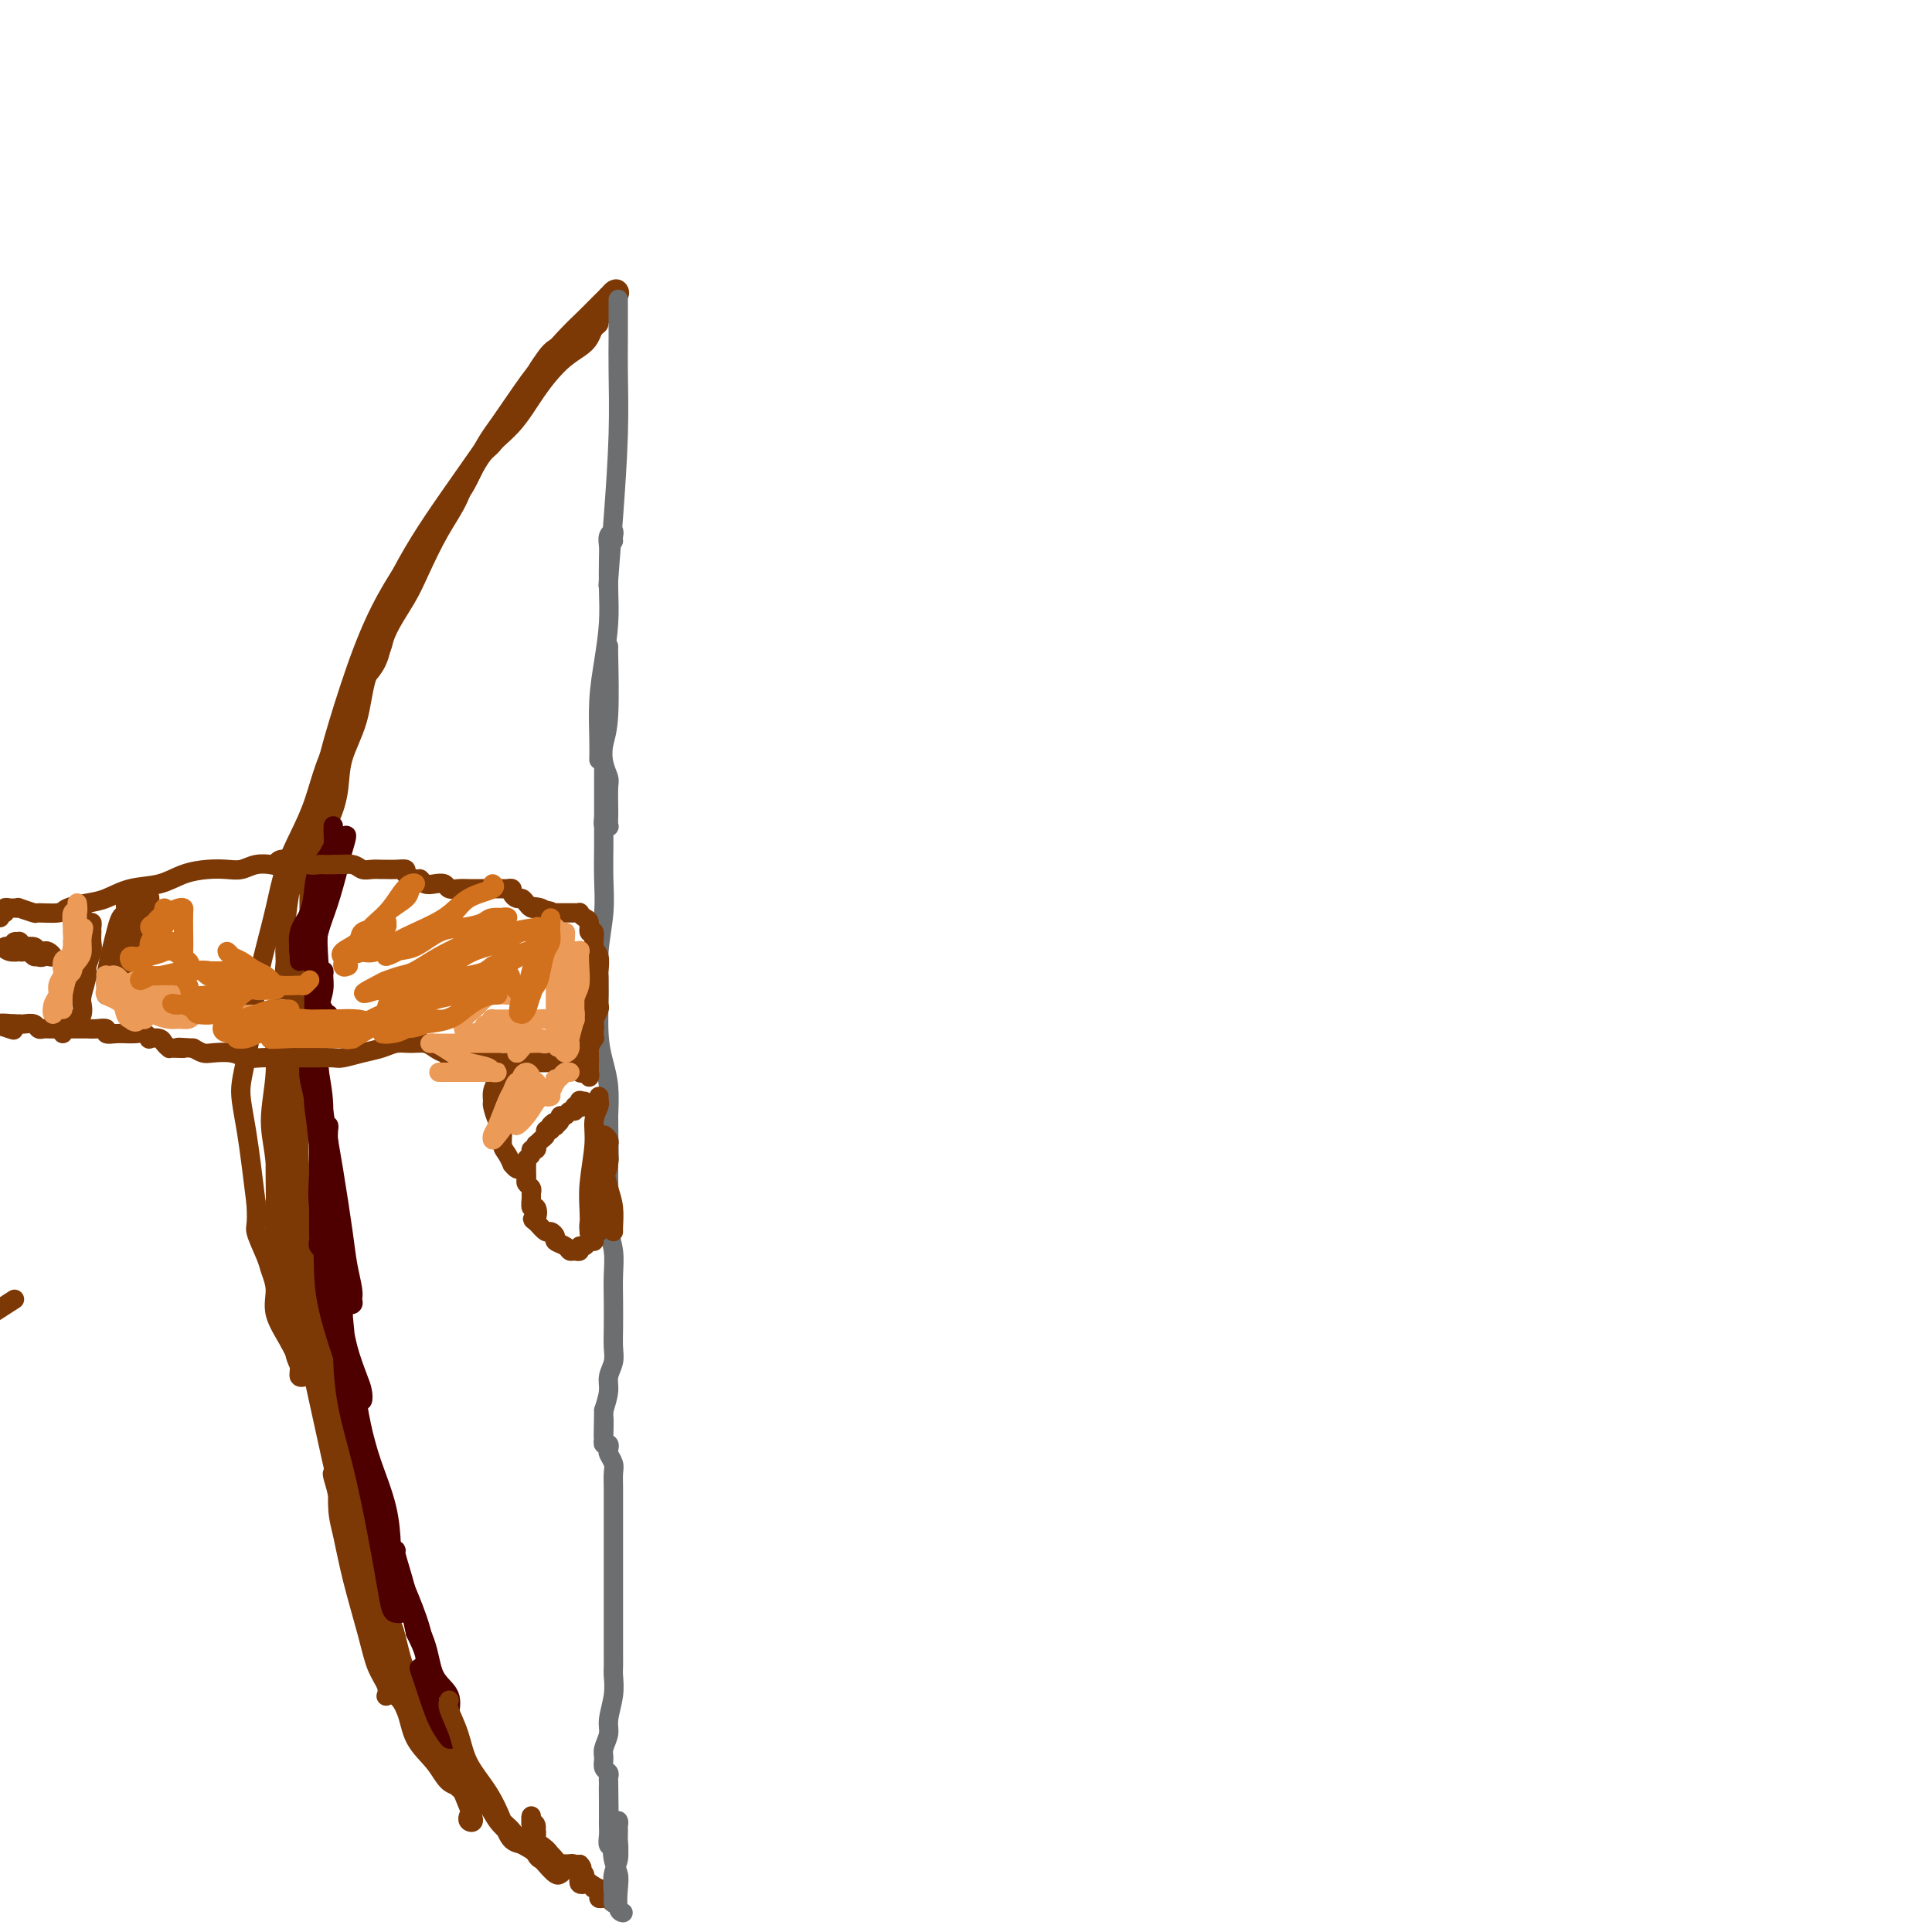 <svg viewBox='0 0 400 400' version='1.1' xmlns='http://www.w3.org/2000/svg' xmlns:xlink='http://www.w3.org/1999/xlink'><g fill='none' stroke='#7C3805' stroke-width='4' stroke-linecap='round' stroke-linejoin='round'><path d='M80,351c-0.050,0.143 -0.100,0.285 0,0c0.100,-0.285 0.350,-0.999 0,-2c-0.350,-1.001 -1.299,-2.289 -2,-4c-0.701,-1.711 -1.155,-3.845 -2,-7c-0.845,-3.155 -2.082,-7.331 -3,-11c-0.918,-3.669 -1.517,-6.829 -2,-9c-0.483,-2.171 -0.848,-3.351 -1,-5c-0.152,-1.649 -0.090,-3.766 0,-5c0.090,-1.234 0.208,-1.584 0,-2c-0.208,-0.416 -0.744,-0.899 -1,-1c-0.256,-0.101 -0.233,0.179 0,1c0.233,0.821 0.678,2.185 1,4c0.322,1.815 0.523,4.083 1,6c0.477,1.917 1.231,3.482 2,5c0.769,1.518 1.554,2.987 2,5c0.446,2.013 0.552,4.569 1,7c0.448,2.431 1.238,4.736 2,7c0.762,2.264 1.497,4.486 2,6c0.503,1.514 0.776,2.320 1,3c0.224,0.680 0.400,1.235 1,2c0.600,0.765 1.625,1.741 2,2c0.375,0.259 0.101,-0.200 0,0c-0.101,0.200 -0.029,1.057 0,1c0.029,-0.057 0.014,-1.029 0,-2'/><path d='M84,352c1.984,6.798 -0.555,0.293 -2,-3c-1.445,-3.293 -1.794,-3.374 -2,-5c-0.206,-1.626 -0.268,-4.797 -1,-8c-0.732,-3.203 -2.132,-6.439 -3,-11c-0.868,-4.561 -1.202,-10.447 -2,-15c-0.798,-4.553 -2.060,-7.773 -3,-11c-0.940,-3.227 -1.558,-6.462 -2,-9c-0.442,-2.538 -0.707,-4.379 -1,-6c-0.293,-1.621 -0.615,-3.021 -1,-4c-0.385,-0.979 -0.835,-1.536 -1,-2c-0.165,-0.464 -0.045,-0.835 0,-1c0.045,-0.165 0.016,-0.124 0,0c-0.016,0.124 -0.017,0.331 0,1c0.017,0.669 0.054,1.801 0,3c-0.054,1.199 -0.198,2.464 0,4c0.198,1.536 0.739,3.343 1,5c0.261,1.657 0.242,3.165 1,5c0.758,1.835 2.294,3.997 3,6c0.706,2.003 0.581,3.848 1,6c0.419,2.152 1.381,4.613 2,7c0.619,2.387 0.896,4.700 1,6c0.104,1.300 0.035,1.587 0,2c-0.035,0.413 -0.036,0.953 0,1c0.036,0.047 0.109,-0.399 0,-1c-0.109,-0.601 -0.400,-1.359 -1,-3c-0.600,-1.641 -1.509,-4.166 -2,-7c-0.491,-2.834 -0.565,-5.976 -1,-9c-0.435,-3.024 -1.233,-5.930 -2,-9c-0.767,-3.070 -1.505,-6.306 -2,-9c-0.495,-2.694 -0.748,-4.847 -1,-7'/><path d='M66,278c-2.697,-13.121 -0.439,-8.923 0,-10c0.439,-1.077 -0.942,-7.428 -2,-13c-1.058,-5.572 -1.793,-10.363 -2,-14c-0.207,-3.637 0.112,-6.118 0,-8c-0.112,-1.882 -0.657,-3.165 -1,-4c-0.343,-0.835 -0.484,-1.220 -1,-1c-0.516,0.220 -1.406,1.047 -2,2c-0.594,0.953 -0.891,2.034 -1,3c-0.109,0.966 -0.030,1.818 0,3c0.030,1.182 0.012,2.696 0,4c-0.012,1.304 -0.018,2.400 0,4c0.018,1.600 0.062,3.704 0,6c-0.062,2.296 -0.228,4.784 0,7c0.228,2.216 0.849,4.162 1,6c0.151,1.838 -0.170,3.569 0,5c0.170,1.431 0.831,2.562 1,4c0.169,1.438 -0.154,3.184 0,4c0.154,0.816 0.785,0.702 1,1c0.215,0.298 0.015,1.009 0,1c-0.015,-0.009 0.155,-0.737 0,-2c-0.155,-1.263 -0.635,-3.061 -1,-5c-0.365,-1.939 -0.615,-4.020 -1,-7c-0.385,-2.980 -0.904,-6.857 -1,-11c-0.096,-4.143 0.230,-8.550 0,-12c-0.230,-3.450 -1.015,-5.944 -1,-9c0.015,-3.056 0.829,-6.675 1,-10c0.171,-3.325 -0.300,-6.357 0,-9c0.300,-2.643 1.371,-4.898 2,-7c0.629,-2.102 0.814,-4.051 1,-6'/><path d='M60,200c0.679,-5.732 0.376,-4.062 0,-3c-0.376,1.062 -0.827,1.516 -1,3c-0.173,1.484 -0.069,3.998 0,7c0.069,3.002 0.102,6.493 0,10c-0.102,3.507 -0.339,7.030 0,11c0.339,3.970 1.252,8.388 2,13c0.748,4.612 1.330,9.418 2,14c0.670,4.582 1.429,8.941 2,13c0.571,4.059 0.953,7.819 1,11c0.047,3.181 -0.243,5.781 0,9c0.243,3.219 1.018,7.055 2,10c0.982,2.945 2.170,5.000 3,8c0.830,3.000 1.301,6.946 2,10c0.699,3.054 1.625,5.216 2,7c0.375,1.784 0.199,3.191 0,5c-0.199,1.809 -0.421,4.020 0,6c0.421,1.980 1.484,3.728 2,5c0.516,1.272 0.486,2.069 1,3c0.514,0.931 1.573,1.998 2,2c0.427,0.002 0.223,-1.060 0,-2c-0.223,-0.940 -0.464,-1.758 -1,-3c-0.536,-1.242 -1.368,-2.906 -2,-5c-0.632,-2.094 -1.064,-4.616 -2,-8c-0.936,-3.384 -2.374,-7.629 -4,-14c-1.626,-6.371 -3.438,-14.869 -5,-22c-1.562,-7.131 -2.875,-12.895 -4,-19c-1.125,-6.105 -2.063,-12.553 -3,-19'/><path d='M59,252c-3.219,-16.993 -0.765,-13.476 0,-15c0.765,-1.524 -0.159,-8.090 0,-13c0.159,-4.910 1.402,-8.165 2,-12c0.598,-3.835 0.553,-8.249 1,-12c0.447,-3.751 1.388,-6.838 2,-10c0.612,-3.162 0.896,-6.400 1,-9c0.104,-2.600 0.029,-4.562 0,-6c-0.029,-1.438 -0.012,-2.352 0,-3c0.012,-0.648 0.017,-1.030 0,-1c-0.017,0.030 -0.057,0.471 0,1c0.057,0.529 0.211,1.145 0,2c-0.211,0.855 -0.789,1.951 -1,3c-0.211,1.049 -0.056,2.053 0,3c0.056,0.947 0.014,1.836 0,3c-0.014,1.164 0.000,2.601 0,4c-0.000,1.399 -0.014,2.759 0,4c0.014,1.241 0.057,2.364 0,4c-0.057,1.636 -0.213,3.785 0,6c0.213,2.215 0.796,4.496 1,7c0.204,2.504 0.030,5.232 0,8c-0.030,2.768 0.083,5.578 0,8c-0.083,2.422 -0.361,4.458 -1,6c-0.639,1.542 -1.638,2.590 -2,3c-0.362,0.410 -0.085,0.183 0,0c0.085,-0.183 -0.021,-0.320 0,-1c0.021,-0.680 0.168,-1.902 0,-4c-0.168,-2.098 -0.650,-5.073 -1,-8c-0.350,-2.927 -0.568,-5.805 -1,-10c-0.432,-4.195 -1.078,-9.706 -1,-15c0.078,-5.294 0.879,-10.370 2,-15c1.121,-4.630 2.560,-8.815 4,-13'/><path d='M65,167c1.580,-6.548 2.530,-8.919 4,-12c1.470,-3.081 3.459,-6.872 5,-11c1.541,-4.128 2.634,-8.592 4,-12c1.366,-3.408 3.004,-5.760 4,-8c0.996,-2.240 1.349,-4.366 2,-6c0.651,-1.634 1.599,-2.774 2,-3c0.401,-0.226 0.254,0.463 0,1c-0.254,0.537 -0.615,0.922 -1,2c-0.385,1.078 -0.793,2.850 -1,4c-0.207,1.150 -0.214,1.677 -1,3c-0.786,1.323 -2.351,3.443 -3,5c-0.649,1.557 -0.383,2.550 -1,4c-0.617,1.450 -2.118,3.358 -3,6c-0.882,2.642 -1.144,6.019 -2,9c-0.856,2.981 -2.305,5.565 -3,8c-0.695,2.435 -0.635,4.721 -1,7c-0.365,2.279 -1.155,4.550 -2,6c-0.845,1.450 -1.744,2.079 -2,3c-0.256,0.921 0.131,2.133 0,3c-0.131,0.867 -0.779,1.388 -1,2c-0.221,0.612 -0.013,1.316 0,1c0.013,-0.316 -0.167,-1.651 0,-3c0.167,-1.349 0.683,-2.711 1,-5c0.317,-2.289 0.436,-5.506 1,-9c0.564,-3.494 1.574,-7.265 3,-12c1.426,-4.735 3.269,-10.434 5,-15c1.731,-4.566 3.351,-7.999 5,-11c1.649,-3.001 3.328,-5.572 5,-8c1.672,-2.428 3.336,-4.714 5,-7'/><path d='M90,109c3.491,-5.431 4.719,-6.008 6,-8c1.281,-1.992 2.617,-5.400 4,-8c1.383,-2.600 2.815,-4.392 4,-6c1.185,-1.608 2.123,-3.030 3,-4c0.877,-0.970 1.692,-1.487 2,-2c0.308,-0.513 0.109,-1.022 0,-1c-0.109,0.022 -0.127,0.574 0,1c0.127,0.426 0.398,0.725 0,1c-0.398,0.275 -1.464,0.524 -2,1c-0.536,0.476 -0.540,1.178 -1,2c-0.460,0.822 -1.375,1.763 -2,3c-0.625,1.237 -0.961,2.770 -2,4c-1.039,1.230 -2.780,2.157 -4,4c-1.220,1.843 -1.920,4.602 -3,7c-1.080,2.398 -2.539,4.433 -4,7c-1.461,2.567 -2.924,5.664 -4,8c-1.076,2.336 -1.767,3.911 -3,6c-1.233,2.089 -3.009,4.693 -4,7c-0.991,2.307 -1.197,4.317 -2,6c-0.803,1.683 -2.202,3.039 -3,4c-0.798,0.961 -0.996,1.528 -1,2c-0.004,0.472 0.186,0.848 0,1c-0.186,0.152 -0.748,0.080 -1,0c-0.252,-0.080 -0.193,-0.166 0,-1c0.193,-0.834 0.521,-2.415 1,-4c0.479,-1.585 1.108,-3.175 2,-5c0.892,-1.825 2.046,-3.884 3,-6c0.954,-2.116 1.709,-4.289 3,-7c1.291,-2.711 3.117,-5.961 5,-9c1.883,-3.039 3.824,-5.868 6,-9c2.176,-3.132 4.588,-6.566 7,-10'/><path d='M100,93c3.923,-6.045 4.731,-7.156 6,-9c1.269,-1.844 2.998,-4.420 5,-7c2.002,-2.580 4.277,-5.164 6,-7c1.723,-1.836 2.896,-2.924 4,-4c1.104,-1.076 2.140,-2.140 3,-3c0.860,-0.860 1.544,-1.514 2,-2c0.456,-0.486 0.683,-0.803 1,-1c0.317,-0.197 0.724,-0.276 1,0c0.276,0.276 0.421,0.905 0,1c-0.421,0.095 -1.408,-0.344 -2,0c-0.592,0.344 -0.788,1.471 -1,2c-0.212,0.529 -0.441,0.459 -1,1c-0.559,0.541 -1.448,1.691 -2,2c-0.552,0.309 -0.765,-0.225 -1,0c-0.235,0.225 -0.490,1.208 -1,2c-0.510,0.792 -1.274,1.392 -2,2c-0.726,0.608 -1.413,1.225 -2,2c-0.587,0.775 -1.072,1.708 -2,3c-0.928,1.292 -2.298,2.942 -3,4c-0.702,1.058 -0.736,1.522 -1,2c-0.264,0.478 -0.758,0.970 -1,1c-0.242,0.030 -0.232,-0.401 0,-1c0.232,-0.599 0.685,-1.367 1,-2c0.315,-0.633 0.493,-1.133 1,-2c0.507,-0.867 1.343,-2.103 2,-3c0.657,-0.897 1.135,-1.456 2,-2c0.865,-0.544 2.119,-1.074 3,-2c0.881,-0.926 1.391,-2.249 2,-3c0.609,-0.751 1.317,-0.929 2,-1c0.683,-0.071 1.342,-0.036 2,0'/><path d='M124,66c1.688,-1.289 0.409,-0.511 0,0c-0.409,0.511 0.051,0.757 0,1c-0.051,0.243 -0.614,0.485 -1,1c-0.386,0.515 -0.597,1.305 -1,2c-0.403,0.695 -0.999,1.295 -2,2c-1.001,0.705 -2.406,1.514 -4,3c-1.594,1.486 -3.377,3.648 -5,6c-1.623,2.352 -3.088,4.895 -5,7c-1.912,2.105 -4.273,3.771 -6,6c-1.727,2.229 -2.820,5.019 -4,7c-1.180,1.981 -2.448,3.151 -4,5c-1.552,1.849 -3.387,4.375 -5,7c-1.613,2.625 -3.005,5.349 -4,8c-0.995,2.651 -1.592,5.228 -3,8c-1.408,2.772 -3.626,5.737 -5,9c-1.374,3.263 -1.905,6.824 -3,10c-1.095,3.176 -2.755,5.968 -4,9c-1.245,3.032 -2.077,6.306 -3,9c-0.923,2.694 -1.939,4.808 -3,7c-1.061,2.192 -2.168,4.461 -3,7c-0.832,2.539 -1.389,5.346 -2,8c-0.611,2.654 -1.278,5.154 -2,8c-0.722,2.846 -1.501,6.037 -2,9c-0.499,2.963 -0.719,5.697 -1,8c-0.281,2.303 -0.622,4.174 -1,6c-0.378,1.826 -0.792,3.605 -1,5c-0.208,1.395 -0.210,2.405 0,4c0.210,1.595 0.634,3.776 1,6c0.366,2.224 0.676,4.493 1,7c0.324,2.507 0.662,5.254 1,8'/><path d='M53,249c0.354,4.959 -0.261,4.856 0,6c0.261,1.144 1.400,3.536 2,5c0.600,1.464 0.662,1.999 1,3c0.338,1.001 0.951,2.468 1,4c0.049,1.532 -0.465,3.128 0,5c0.465,1.872 1.910,4.020 3,6c1.090,1.980 1.824,3.792 2,5c0.176,1.208 -0.204,1.811 0,2c0.204,0.189 0.994,-0.035 1,0c0.006,0.035 -0.773,0.331 -1,0c-0.227,-0.331 0.097,-1.289 0,-2c-0.097,-0.711 -0.614,-1.174 -1,-3c-0.386,-1.826 -0.640,-5.015 -1,-8c-0.360,-2.985 -0.825,-5.767 -1,-9c-0.175,-3.233 -0.060,-6.917 0,-10c0.060,-3.083 0.067,-5.565 0,-7c-0.067,-1.435 -0.207,-1.825 0,-2c0.207,-0.175 0.760,-0.137 1,0c0.240,0.137 0.167,0.373 0,1c-0.167,0.627 -0.430,1.646 0,4c0.430,2.354 1.551,6.044 2,10c0.449,3.956 0.225,8.179 1,13c0.775,4.821 2.551,10.242 4,16c1.449,5.758 2.573,11.854 4,17c1.427,5.146 3.156,9.343 4,13c0.844,3.657 0.804,6.774 1,9c0.196,2.226 0.630,3.561 1,5c0.370,1.439 0.677,2.983 1,4c0.323,1.017 0.661,1.509 1,2'/><path d='M79,338c3.141,13.876 1.492,4.067 1,0c-0.492,-4.067 0.172,-2.390 0,-3c-0.172,-0.610 -1.180,-3.505 -2,-6c-0.820,-2.495 -1.451,-4.590 -2,-7c-0.549,-2.410 -1.017,-5.133 -2,-8c-0.983,-2.867 -2.482,-5.876 -3,-7c-0.518,-1.124 -0.057,-0.363 0,0c0.057,0.363 -0.292,0.329 0,1c0.292,0.671 1.225,2.047 2,4c0.775,1.953 1.390,4.485 2,7c0.610,2.515 1.213,5.015 2,8c0.787,2.985 1.758,6.455 3,10c1.242,3.545 2.755,7.165 4,10c1.245,2.835 2.223,4.884 3,7c0.777,2.116 1.354,4.298 2,6c0.646,1.702 1.363,2.922 2,4c0.637,1.078 1.195,2.014 1,2c-0.195,-0.014 -1.141,-0.977 -2,-2c-0.859,-1.023 -1.630,-2.108 -2,-4c-0.370,-1.892 -0.337,-4.593 -1,-7c-0.663,-2.407 -2.021,-4.519 -3,-7c-0.979,-2.481 -1.577,-5.331 -2,-7c-0.423,-1.669 -0.670,-2.159 -1,-3c-0.330,-0.841 -0.743,-2.034 -1,-2c-0.257,0.034 -0.359,1.295 0,3c0.359,1.705 1.180,3.852 2,6'/><path d='M82,343c0.406,2.417 0.920,4.958 2,8c1.080,3.042 2.725,6.585 4,9c1.275,2.415 2.182,3.703 3,5c0.818,1.297 1.549,2.603 2,3c0.451,0.397 0.621,-0.116 1,0c0.379,0.116 0.968,0.861 1,1c0.032,0.139 -0.492,-0.330 -1,-1c-0.508,-0.670 -1.001,-1.543 -2,-3c-0.999,-1.457 -2.506,-3.498 -4,-6c-1.494,-2.502 -2.975,-5.463 -4,-8c-1.025,-2.537 -1.594,-4.648 -2,-6c-0.406,-1.352 -0.649,-1.946 -1,-2c-0.351,-0.054 -0.812,0.431 -1,1c-0.188,0.569 -0.104,1.221 0,2c0.104,0.779 0.229,1.683 1,3c0.771,1.317 2.189,3.046 3,5c0.811,1.954 1.016,4.135 2,6c0.984,1.865 2.746,3.416 4,5c1.254,1.584 2.000,3.201 3,4c1.000,0.799 2.252,0.779 3,1c0.748,0.221 0.990,0.683 1,1c0.010,0.317 -0.211,0.491 -1,0c-0.789,-0.491 -2.146,-1.646 -3,-3c-0.854,-1.354 -1.204,-2.907 -2,-5c-0.796,-2.093 -2.038,-4.726 -3,-7c-0.962,-2.274 -1.644,-4.189 -2,-5c-0.356,-0.811 -0.388,-0.517 0,0c0.388,0.517 1.194,1.259 2,2'/><path d='M88,353c0.606,0.854 1.120,1.987 2,4c0.880,2.013 2.127,4.904 3,7c0.873,2.096 1.372,3.395 2,5c0.628,1.605 1.384,3.516 2,5c0.616,1.484 1.093,2.542 1,3c-0.093,0.458 -0.756,0.316 -1,0c-0.244,-0.316 -0.070,-0.804 0,-1c0.070,-0.196 0.035,-0.098 0,0'/></g>
<g fill='none' stroke='#4E0000' stroke-width='4' stroke-linecap='round' stroke-linejoin='round'><path d='M67,241c-0.113,-0.635 -0.226,-1.270 0,-2c0.226,-0.730 0.790,-1.554 1,-2c0.210,-0.446 0.067,-0.512 0,-1c-0.067,-0.488 -0.056,-1.398 0,-2c0.056,-0.602 0.159,-0.896 0,-1c-0.159,-0.104 -0.578,-0.017 -1,0c-0.422,0.017 -0.845,-0.035 -1,0c-0.155,0.035 -0.041,0.158 0,0c0.041,-0.158 0.011,-0.596 0,-1c-0.011,-0.404 -0.003,-0.774 0,-1c0.003,-0.226 -0.001,-0.308 0,0c0.001,0.308 0.006,1.006 0,2c-0.006,0.994 -0.023,2.286 0,4c0.023,1.714 0.087,3.851 0,6c-0.087,2.149 -0.326,4.309 0,7c0.326,2.691 1.216,5.911 2,8c0.784,2.089 1.463,3.047 2,4c0.537,0.953 0.932,1.902 1,3c0.068,1.098 -0.192,2.344 0,3c0.192,0.656 0.837,0.722 1,1c0.163,0.278 -0.156,0.768 0,1c0.156,0.232 0.786,0.208 1,0c0.214,-0.208 0.013,-0.599 0,-1c-0.013,-0.401 0.162,-0.813 0,-2c-0.162,-1.187 -0.660,-3.149 -1,-5c-0.340,-1.851 -0.522,-3.590 -1,-7c-0.478,-3.410 -1.252,-8.491 -2,-13c-0.748,-4.509 -1.471,-8.445 -2,-12c-0.529,-3.555 -0.866,-6.730 -1,-9c-0.134,-2.270 -0.067,-3.635 0,-5'/><path d='M66,216c-1.083,-8.470 -0.290,-2.646 0,-1c0.290,1.646 0.078,-0.887 0,-2c-0.078,-1.113 -0.022,-0.807 0,-1c0.022,-0.193 0.010,-0.885 0,-1c-0.010,-0.115 -0.019,0.349 0,1c0.019,0.651 0.064,1.490 0,3c-0.064,1.510 -0.239,3.691 0,6c0.239,2.309 0.891,4.745 1,8c0.109,3.255 -0.325,7.328 0,11c0.325,3.672 1.407,6.943 2,10c0.593,3.057 0.695,5.901 1,8c0.305,2.099 0.814,3.454 1,5c0.186,1.546 0.050,3.283 0,5c-0.050,1.717 -0.013,3.413 0,4c0.013,0.587 0.001,0.066 0,0c-0.001,-0.066 0.008,0.323 0,0c-0.008,-0.323 -0.033,-1.359 0,-3c0.033,-1.641 0.125,-3.888 0,-6c-0.125,-2.112 -0.468,-4.091 -1,-7c-0.532,-2.909 -1.252,-6.749 -2,-10c-0.748,-3.251 -1.522,-5.913 -2,-9c-0.478,-3.087 -0.660,-6.599 -1,-9c-0.340,-2.401 -0.837,-3.691 -1,-5c-0.163,-1.309 0.009,-2.638 0,-4c-0.009,-1.362 -0.199,-2.756 0,-4c0.199,-1.244 0.785,-2.337 1,-4c0.215,-1.663 0.058,-3.896 0,-5c-0.058,-1.104 -0.015,-1.079 0,-1c0.015,0.079 0.004,0.214 0,1c-0.004,0.786 -0.001,2.225 0,4c0.001,1.775 0.001,3.888 0,6'/><path d='M65,216c0.013,2.843 0.046,4.952 0,7c-0.046,2.048 -0.170,4.036 0,6c0.170,1.964 0.634,3.906 1,6c0.366,2.094 0.635,4.341 1,6c0.365,1.659 0.826,2.732 1,4c0.174,1.268 0.062,2.733 0,5c-0.062,2.267 -0.073,5.336 0,7c0.073,1.664 0.230,1.921 0,2c-0.230,0.079 -0.846,-0.022 -1,0c-0.154,0.022 0.155,0.167 0,0c-0.155,-0.167 -0.774,-0.646 -1,-1c-0.226,-0.354 -0.061,-0.583 0,-1c0.061,-0.417 0.016,-1.021 0,-2c-0.016,-0.979 -0.004,-2.333 0,-4c0.004,-1.667 0.000,-3.646 0,-6c-0.000,-2.354 0.004,-5.084 0,-8c-0.004,-2.916 -0.015,-6.017 0,-9c0.015,-2.983 0.058,-5.846 0,-9c-0.058,-3.154 -0.215,-6.597 0,-9c0.215,-2.403 0.804,-3.765 1,-5c0.196,-1.235 0.000,-2.341 0,-3c-0.000,-0.659 0.196,-0.870 0,-1c-0.196,-0.130 -0.784,-0.181 -1,0c-0.216,0.181 -0.059,0.592 0,2c0.059,1.408 0.018,3.814 0,6c-0.018,2.186 -0.015,4.153 0,6c0.015,1.847 0.043,3.574 0,6c-0.043,2.426 -0.155,5.550 0,9c0.155,3.450 0.578,7.225 1,11'/><path d='M67,241c0.010,7.963 0.034,8.370 0,11c-0.034,2.630 -0.125,7.481 0,11c0.125,3.519 0.467,5.705 1,8c0.533,2.295 1.257,4.697 2,7c0.743,2.303 1.506,4.506 2,6c0.494,1.494 0.719,2.278 1,3c0.281,0.722 0.619,1.381 1,2c0.381,0.619 0.806,1.197 1,1c0.194,-0.197 0.158,-1.169 0,-2c-0.158,-0.831 -0.437,-1.521 -1,-3c-0.563,-1.479 -1.408,-3.747 -2,-6c-0.592,-2.253 -0.930,-4.490 -1,-7c-0.070,-2.510 0.128,-5.292 0,-8c-0.128,-2.708 -0.581,-5.343 -1,-7c-0.419,-1.657 -0.803,-2.335 -1,-2c-0.197,0.335 -0.205,1.682 0,3c0.205,1.318 0.624,2.607 1,5c0.376,2.393 0.710,5.890 1,9c0.290,3.110 0.537,5.835 1,9c0.463,3.165 1.143,6.772 2,11c0.857,4.228 1.890,9.079 3,13c1.110,3.921 2.298,6.912 3,10c0.702,3.088 0.919,6.273 1,8c0.081,1.727 0.026,1.997 0,2c-0.026,0.003 -0.024,-0.262 0,-1c0.024,-0.738 0.068,-1.950 0,-4c-0.068,-2.050 -0.249,-4.936 -1,-8c-0.751,-3.064 -2.072,-6.304 -3,-9c-0.928,-2.696 -1.464,-4.848 -2,-7'/><path d='M75,296c-1.106,-5.278 -0.871,-4.973 -1,-6c-0.129,-1.027 -0.624,-3.384 -1,-5c-0.376,-1.616 -0.635,-2.489 -1,-3c-0.365,-0.511 -0.835,-0.661 -1,-1c-0.165,-0.339 -0.024,-0.868 0,-1c0.024,-0.132 -0.067,0.134 0,2c0.067,1.866 0.294,5.333 1,9c0.706,3.667 1.891,7.532 3,12c1.109,4.468 2.143,9.537 3,14c0.857,4.463 1.537,8.319 2,11c0.463,2.681 0.711,4.185 1,5c0.289,0.815 0.621,0.940 1,1c0.379,0.060 0.806,0.055 1,0c0.194,-0.055 0.153,-0.161 0,-1c-0.153,-0.839 -0.420,-2.411 -1,-4c-0.580,-1.589 -1.474,-3.196 -2,-5c-0.526,-1.804 -0.686,-3.804 -1,-6c-0.314,-2.196 -0.783,-4.587 -1,-6c-0.217,-1.413 -0.181,-1.850 0,-2c0.181,-0.150 0.507,-0.015 1,2c0.493,2.015 1.151,5.909 2,9c0.849,3.091 1.888,5.378 3,8c1.112,2.622 2.298,5.577 3,8c0.702,2.423 0.922,4.312 1,6c0.078,1.688 0.015,3.173 0,4c-0.015,0.827 0.016,0.995 0,1c-0.016,0.005 -0.081,-0.152 0,-1c0.081,-0.848 0.309,-2.385 0,-4c-0.309,-1.615 -1.154,-3.307 -2,-5'/><path d='M86,338c-0.640,-3.024 -1.239,-6.084 -2,-9c-0.761,-2.916 -1.682,-5.689 -2,-7c-0.318,-1.311 -0.032,-1.158 0,-1c0.032,0.158 -0.190,0.323 0,2c0.190,1.677 0.793,4.865 2,8c1.207,3.135 3.017,6.215 4,9c0.983,2.785 1.139,5.274 2,7c0.861,1.726 2.429,2.689 3,4c0.571,1.311 0.147,2.970 0,4c-0.147,1.030 -0.017,1.430 0,2c0.017,0.570 -0.080,1.311 0,2c0.080,0.689 0.336,1.325 0,1c-0.336,-0.325 -1.265,-1.613 -2,-3c-0.735,-1.387 -1.275,-2.873 -2,-5c-0.725,-2.127 -1.636,-4.893 -2,-6c-0.364,-1.107 -0.182,-0.553 0,0'/><path d='M68,210c-0.453,0.089 -0.906,0.179 -1,0c-0.094,-0.179 0.171,-0.626 0,-1c-0.171,-0.374 -0.777,-0.674 -1,-1c-0.223,-0.326 -0.061,-0.677 0,-1c0.061,-0.323 0.023,-0.617 0,-1c-0.023,-0.383 -0.031,-0.855 0,-2c0.031,-1.145 0.099,-2.964 0,-5c-0.099,-2.036 -0.366,-4.288 0,-7c0.366,-2.712 1.366,-5.884 2,-9c0.634,-3.116 0.903,-6.177 1,-8c0.097,-1.823 0.023,-2.406 0,-3c-0.023,-0.594 0.005,-1.197 0,-1c-0.005,0.197 -0.042,1.194 0,2c0.042,0.806 0.163,1.420 0,2c-0.163,0.580 -0.612,1.124 -1,2c-0.388,0.876 -0.717,2.083 -1,3c-0.283,0.917 -0.521,1.543 -1,3c-0.479,1.457 -1.200,3.746 -2,6c-0.800,2.254 -1.678,4.474 -2,6c-0.322,1.526 -0.088,2.358 0,3c0.088,0.642 0.030,1.093 0,1c-0.030,-0.093 -0.033,-0.731 0,-1c0.033,-0.269 0.101,-0.171 0,-1c-0.101,-0.829 -0.372,-2.587 0,-4c0.372,-1.413 1.385,-2.483 2,-4c0.615,-1.517 0.830,-3.481 1,-5c0.170,-1.519 0.293,-2.593 1,-4c0.707,-1.407 1.998,-3.148 3,-4c1.002,-0.852 1.715,-0.815 2,-1c0.285,-0.185 0.143,-0.593 0,-1'/><path d='M71,174c1.428,-2.635 0.498,0.276 0,2c-0.498,1.724 -0.564,2.259 -1,4c-0.436,1.741 -1.241,4.688 -2,7c-0.759,2.312 -1.471,3.991 -2,6c-0.529,2.009 -0.873,4.349 -1,6c-0.127,1.651 -0.036,2.615 0,3c0.036,0.385 0.018,0.193 0,0'/></g>
<g fill='none' stroke='#6D6E70' stroke-width='4' stroke-linecap='round' stroke-linejoin='round'><path d='M128,64c0.000,-0.259 0.000,-0.518 0,-1c-0.000,-0.482 -0.000,-1.188 0,-1c0.000,0.188 0.001,1.269 0,2c-0.001,0.731 -0.003,1.111 0,2c0.003,0.889 0.011,2.285 0,4c-0.011,1.715 -0.042,3.747 0,7c0.042,3.253 0.155,7.728 0,13c-0.155,5.272 -0.580,11.343 -1,17c-0.420,5.657 -0.834,10.902 -1,13c-0.166,2.098 -0.083,1.049 0,0'/><path d='M126,134c-0.028,-0.358 -0.056,-0.716 0,2c0.056,2.716 0.197,8.507 0,12c-0.197,3.493 -0.732,4.687 -1,6c-0.268,1.313 -0.268,2.746 0,4c0.268,1.254 0.804,2.330 1,3c0.196,0.670 0.054,0.936 0,2c-0.054,1.064 -0.018,2.928 0,4c0.018,1.072 0.019,1.353 0,2c-0.019,0.647 -0.058,1.659 0,2c0.058,0.341 0.212,0.010 0,0c-0.212,-0.010 -0.789,0.302 -1,0c-0.211,-0.302 -0.057,-1.217 0,-2c0.057,-0.783 0.015,-1.435 0,-2c-0.015,-0.565 -0.004,-1.045 0,-2c0.004,-0.955 0.001,-2.386 0,-3c-0.001,-0.614 -0.000,-0.410 0,-1c0.000,-0.590 -0.000,-1.973 0,-2c0.000,-0.027 0.001,1.301 0,3c-0.001,1.699 -0.004,3.768 0,6c0.004,2.232 0.015,4.627 0,7c-0.015,2.373 -0.057,4.724 0,7c0.057,2.276 0.214,4.478 0,7c-0.214,2.522 -0.800,5.366 -1,8c-0.200,2.634 -0.015,5.059 0,8c0.015,2.941 -0.140,6.396 0,9c0.140,2.604 0.576,4.355 1,6c0.424,1.645 0.835,3.184 1,5c0.165,1.816 0.082,3.908 0,6'/><path d='M126,231c0.060,15.706 0.211,6.472 0,4c-0.211,-2.472 -0.785,1.817 -1,4c-0.215,2.183 -0.072,2.259 0,3c0.072,0.741 0.072,2.148 0,3c-0.072,0.852 -0.215,1.148 0,2c0.215,0.852 0.790,2.260 1,3c0.210,0.740 0.056,0.814 0,1c-0.056,0.186 -0.015,0.485 0,1c0.015,0.515 0.004,1.246 0,1c-0.004,-0.246 -0.001,-1.468 0,-2c0.001,-0.532 0.000,-0.373 0,-1c-0.000,-0.627 -0.000,-2.040 0,-3c0.000,-0.960 0.000,-1.466 0,-2c-0.000,-0.534 -0.001,-1.095 0,-2c0.001,-0.905 0.004,-2.155 0,-2c-0.004,0.155 -0.015,1.713 0,3c0.015,1.287 0.057,2.302 0,4c-0.057,1.698 -0.211,4.078 0,6c0.211,1.922 0.788,3.385 1,5c0.212,1.615 0.058,3.380 0,5c-0.058,1.620 -0.019,3.095 0,5c0.019,1.905 0.020,4.242 0,6c-0.020,1.758 -0.061,2.938 0,4c0.061,1.062 0.222,2.006 0,3c-0.222,0.994 -0.829,2.037 -1,3c-0.171,0.963 0.094,1.847 0,3c-0.094,1.153 -0.547,2.577 -1,4'/><path d='M125,292c-0.159,9.741 -0.056,3.594 0,2c0.056,-1.594 0.067,1.365 0,3c-0.067,1.635 -0.210,1.947 0,2c0.210,0.053 0.774,-0.152 1,0c0.226,0.152 0.113,0.662 0,1c-0.113,0.338 -0.226,0.504 0,1c0.226,0.496 0.793,1.322 1,2c0.207,0.678 0.056,1.207 0,2c-0.056,0.793 -0.015,1.850 0,3c0.015,1.150 0.004,2.391 0,4c-0.004,1.609 -0.001,3.584 0,5c0.001,1.416 0.000,2.272 0,3c-0.000,0.728 -0.000,1.328 0,2c0.000,0.672 0.000,1.418 0,2c-0.000,0.582 -0.000,1.002 0,2c0.000,0.998 0.000,2.575 0,4c-0.000,1.425 -0.000,2.698 0,4c0.000,1.302 0.001,2.633 0,4c-0.001,1.367 -0.004,2.771 0,4c0.004,1.229 0.016,2.282 0,3c-0.016,0.718 -0.061,1.102 0,2c0.061,0.898 0.227,2.309 0,4c-0.227,1.691 -0.846,3.661 -1,5c-0.154,1.339 0.159,2.046 0,3c-0.159,0.954 -0.789,2.153 -1,3c-0.211,0.847 -0.004,1.340 0,2c0.004,0.660 -0.195,1.486 0,2c0.195,0.514 0.783,0.715 1,1c0.217,0.285 0.062,0.653 0,1c-0.062,0.347 -0.031,0.674 0,1'/><path d='M126,369c0.155,12.306 0.042,4.571 0,2c-0.042,-2.571 -0.012,0.022 0,2c0.012,1.978 0.007,3.340 0,4c-0.007,0.660 -0.016,0.618 0,1c0.016,0.382 0.057,1.188 0,2c-0.057,0.812 -0.211,1.630 0,2c0.211,0.370 0.788,0.292 1,0c0.212,-0.292 0.061,-0.798 0,-1c-0.061,-0.202 -0.030,-0.101 0,0'/><path d='M127,112c-0.030,-0.291 -0.061,-0.583 0,-1c0.061,-0.417 0.212,-0.960 0,-1c-0.212,-0.040 -0.788,0.422 -1,1c-0.212,0.578 -0.060,1.271 0,2c0.060,0.729 0.026,1.493 0,3c-0.026,1.507 -0.046,3.757 0,6c0.046,2.243 0.156,4.479 0,7c-0.156,2.521 -0.578,5.327 -1,8c-0.422,2.673 -0.845,5.211 -1,8c-0.155,2.789 -0.042,5.828 0,8c0.042,2.172 0.012,3.478 0,4c-0.012,0.522 -0.006,0.261 0,0'/></g>
<g fill='none' stroke='#7C3805' stroke-width='4' stroke-linecap='round' stroke-linejoin='round'><path d='M93,352c-0.193,0.423 -0.385,0.846 0,2c0.385,1.154 1.348,3.038 2,5c0.652,1.962 0.993,4.003 2,6c1.007,1.997 2.680,3.949 4,6c1.320,2.051 2.286,4.199 3,6c0.714,1.801 1.175,3.253 2,4c0.825,0.747 2.014,0.788 3,1c0.986,0.212 1.767,0.596 2,1c0.233,0.404 -0.084,0.827 0,1c0.084,0.173 0.569,0.097 1,0c0.431,-0.097 0.807,-0.215 1,0c0.193,0.215 0.204,0.763 0,1c-0.204,0.237 -0.622,0.161 -1,0c-0.378,-0.161 -0.715,-0.408 -1,-1c-0.285,-0.592 -0.518,-1.528 -1,-2c-0.482,-0.472 -1.213,-0.481 -2,-1c-0.787,-0.519 -1.629,-1.547 -2,-2c-0.371,-0.453 -0.270,-0.332 -1,-1c-0.730,-0.668 -2.290,-2.127 -3,-3c-0.710,-0.873 -0.570,-1.161 -1,-2c-0.430,-0.839 -1.430,-2.228 -2,-3c-0.570,-0.772 -0.711,-0.927 -1,-1c-0.289,-0.073 -0.727,-0.063 -1,0c-0.273,0.063 -0.380,0.180 0,1c0.380,0.820 1.246,2.344 2,3c0.754,0.656 1.395,0.446 2,1c0.605,0.554 1.173,1.873 2,3c0.827,1.127 1.914,2.064 3,3'/><path d='M106,380c1.836,2.076 2.926,2.266 4,3c1.074,0.734 2.131,2.011 3,3c0.869,0.989 1.550,1.691 2,2c0.450,0.309 0.668,0.224 1,0c0.332,-0.224 0.777,-0.588 1,-1c0.223,-0.412 0.224,-0.871 0,-1c-0.224,-0.129 -0.672,0.074 -1,0c-0.328,-0.074 -0.537,-0.425 -1,-1c-0.463,-0.575 -1.182,-1.375 -2,-2c-0.818,-0.625 -1.737,-1.075 -2,-2c-0.263,-0.925 0.130,-2.327 0,-3c-0.130,-0.673 -0.781,-0.618 -1,-1c-0.219,-0.382 -0.004,-1.200 0,-1c0.004,0.200 -0.202,1.418 0,2c0.202,0.582 0.812,0.528 1,1c0.188,0.472 -0.045,1.470 0,2c0.045,0.530 0.370,0.594 1,1c0.630,0.406 1.567,1.155 2,2c0.433,0.845 0.364,1.785 1,2c0.636,0.215 1.978,-0.295 3,0c1.022,0.295 1.724,1.397 2,2c0.276,0.603 0.128,0.709 0,1c-0.128,0.291 -0.234,0.769 0,1c0.234,0.231 0.809,0.217 1,0c0.191,-0.217 -0.000,-0.635 0,-1c0.000,-0.365 0.192,-0.675 0,-1c-0.192,-0.325 -0.769,-0.664 -1,-1c-0.231,-0.336 -0.115,-0.668 0,-1'/><path d='M120,386c1.215,1.237 -0.247,0.331 -1,0c-0.753,-0.331 -0.798,-0.086 -1,0c-0.202,0.086 -0.561,0.015 -1,0c-0.439,-0.015 -0.959,0.028 -1,0c-0.041,-0.028 0.398,-0.125 1,0c0.602,0.125 1.368,0.474 2,1c0.632,0.526 1.129,1.231 2,2c0.871,0.769 2.114,1.604 3,2c0.886,0.396 1.414,0.355 2,1c0.586,0.645 1.230,1.977 1,2c-0.230,0.023 -1.333,-1.261 -2,-2c-0.667,-0.739 -0.898,-0.931 -1,-1c-0.102,-0.069 -0.076,-0.016 0,0c0.076,0.016 0.202,-0.006 0,0c-0.202,0.006 -0.731,0.040 -1,0c-0.269,-0.040 -0.279,-0.154 0,0c0.279,0.154 0.845,0.577 1,1c0.155,0.423 -0.103,0.845 0,1c0.103,0.155 0.566,0.042 1,0c0.434,-0.042 0.838,-0.012 1,0c0.162,0.012 0.081,0.006 0,0'/></g>
<g fill='none' stroke='#6D6E70' stroke-width='4' stroke-linecap='round' stroke-linejoin='round'><path d='M128,378c0.000,0.545 0.000,1.089 0,1c-0.000,-0.089 -0.000,-0.813 0,-1c0.000,-0.187 0.001,0.163 0,0c-0.001,-0.163 -0.004,-0.840 0,-1c0.004,-0.160 0.015,0.197 0,1c-0.015,0.803 -0.057,2.052 0,3c0.057,0.948 0.211,1.597 0,3c-0.211,1.403 -0.788,3.562 -1,5c-0.212,1.438 -0.058,2.156 0,3c0.058,0.844 0.019,1.815 0,2c-0.019,0.185 -0.019,-0.415 0,-1c0.019,-0.585 0.058,-1.154 0,-2c-0.058,-0.846 -0.212,-1.970 0,-3c0.212,-1.030 0.788,-1.965 1,-3c0.212,-1.035 0.058,-2.171 0,-3c-0.058,-0.829 -0.019,-1.353 0,-2c0.019,-0.647 0.018,-1.418 0,-2c-0.018,-0.582 -0.054,-0.973 0,-1c0.054,-0.027 0.197,0.312 0,1c-0.197,0.688 -0.733,1.725 -1,3c-0.267,1.275 -0.264,2.786 0,4c0.264,1.214 0.789,2.129 1,3c0.211,0.871 0.108,1.697 0,3c-0.108,1.303 -0.221,3.081 0,4c0.221,0.919 0.778,0.977 1,1c0.222,0.023 0.111,0.012 0,0'/></g>
<g fill='none' stroke='#7C3805' stroke-width='4' stroke-linecap='round' stroke-linejoin='round'><path d='M124,251c-0.000,0.332 -0.000,0.663 0,1c0.000,0.337 0.001,0.678 0,1c-0.001,0.322 -0.004,0.625 0,1c0.004,0.375 0.016,0.823 0,1c-0.016,0.177 -0.060,0.085 0,0c0.060,-0.085 0.224,-0.162 0,0c-0.224,0.162 -0.834,0.564 -1,1c-0.166,0.436 0.114,0.905 0,1c-0.114,0.095 -0.622,-0.185 -1,0c-0.378,0.185 -0.626,0.835 -1,1c-0.374,0.165 -0.872,-0.155 -1,0c-0.128,0.155 0.116,0.785 0,1c-0.116,0.215 -0.590,0.017 -1,0c-0.410,-0.017 -0.754,0.149 -1,0c-0.246,-0.149 -0.394,-0.613 -1,-1c-0.606,-0.387 -1.671,-0.698 -2,-1c-0.329,-0.302 0.077,-0.597 0,-1c-0.077,-0.403 -0.636,-0.916 -1,-1c-0.364,-0.084 -0.533,0.262 -1,0c-0.467,-0.262 -1.234,-1.131 -2,-2'/><path d='M111,253c-1.409,-0.871 -0.430,-0.548 0,-1c0.430,-0.452 0.312,-1.679 0,-2c-0.312,-0.321 -0.820,0.265 -1,0c-0.180,-0.265 -0.034,-1.380 0,-2c0.034,-0.620 -0.043,-0.743 0,-1c0.043,-0.257 0.208,-0.646 0,-1c-0.208,-0.354 -0.788,-0.673 -1,-1c-0.212,-0.327 -0.057,-0.661 0,-1c0.057,-0.339 0.014,-0.682 0,-1c-0.014,-0.318 0.000,-0.610 0,-1c-0.000,-0.390 -0.015,-0.879 0,-1c0.015,-0.121 0.060,0.126 0,0c-0.060,-0.126 -0.226,-0.626 0,-1c0.226,-0.374 0.845,-0.621 1,-1c0.155,-0.379 -0.152,-0.889 0,-1c0.152,-0.111 0.763,0.178 1,0c0.237,-0.178 0.101,-0.822 0,-1c-0.101,-0.178 -0.167,0.111 0,0c0.167,-0.111 0.567,-0.621 1,-1c0.433,-0.379 0.900,-0.627 1,-1c0.100,-0.373 -0.165,-0.870 0,-1c0.165,-0.130 0.762,0.106 1,0c0.238,-0.106 0.119,-0.553 0,-1'/><path d='M114,233c0.995,-1.235 0.984,-0.321 1,0c0.016,0.321 0.060,0.049 0,0c-0.060,-0.049 -0.224,0.127 0,0c0.224,-0.127 0.834,-0.555 1,-1c0.166,-0.445 -0.114,-0.908 0,-1c0.114,-0.092 0.623,0.187 1,0c0.377,-0.187 0.623,-0.838 1,-1c0.377,-0.162 0.886,0.166 1,0c0.114,-0.166 -0.167,-0.826 0,-1c0.167,-0.174 0.780,0.136 1,0c0.220,-0.136 0.045,-0.720 0,-1c-0.045,-0.280 0.040,-0.257 0,0c-0.040,0.257 -0.207,0.749 0,1c0.207,0.251 0.786,0.260 1,0c0.214,-0.260 0.061,-0.789 0,-1c-0.061,-0.211 -0.031,-0.106 0,0'/><path d='M124,227c0.009,0.436 0.017,0.871 0,1c-0.017,0.129 -0.061,-0.049 0,0c0.061,0.049 0.227,0.325 0,1c-0.227,0.675 -0.845,1.747 -1,3c-0.155,1.253 0.155,2.685 0,5c-0.155,2.315 -0.773,5.512 -1,8c-0.227,2.488 -0.061,4.269 0,6c0.061,1.731 0.019,3.414 0,4c-0.019,0.586 -0.015,0.075 0,0c0.015,-0.075 0.042,0.285 0,0c-0.042,-0.285 -0.152,-1.216 0,-2c0.152,-0.784 0.566,-1.421 1,-2c0.434,-0.579 0.887,-1.099 1,-2c0.113,-0.901 -0.114,-2.182 0,-3c0.114,-0.818 0.567,-1.174 1,-2c0.433,-0.826 0.844,-2.121 1,-3c0.156,-0.879 0.056,-1.341 0,-2c-0.056,-0.659 -0.068,-1.514 0,-2c0.068,-0.486 0.217,-0.601 0,-1c-0.217,-0.399 -0.801,-1.080 -1,-1c-0.199,0.080 -0.015,0.921 0,2c0.015,1.079 -0.140,2.394 0,4c0.140,1.606 0.573,3.502 1,5c0.427,1.498 0.846,2.597 1,4c0.154,1.403 0.041,3.108 0,4c-0.041,0.892 -0.012,0.969 0,1c0.012,0.031 0.006,0.015 0,0'/><path d='M107,242c0.504,-0.034 1.008,-0.068 1,0c-0.008,0.068 -0.528,0.238 -1,0c-0.472,-0.238 -0.896,-0.883 -1,-1c-0.104,-0.117 0.113,0.293 0,0c-0.113,-0.293 -0.556,-1.291 -1,-2c-0.444,-0.709 -0.889,-1.131 -1,-2c-0.111,-0.869 0.113,-2.186 0,-3c-0.113,-0.814 -0.563,-1.126 -1,-2c-0.437,-0.874 -0.860,-2.310 -1,-3c-0.140,-0.690 0.004,-0.633 0,-1c-0.004,-0.367 -0.154,-1.159 0,-2c0.154,-0.841 0.614,-1.731 1,-2c0.386,-0.269 0.699,0.081 1,0c0.301,-0.081 0.592,-0.595 1,-1c0.408,-0.405 0.935,-0.701 1,-1c0.065,-0.299 -0.332,-0.602 0,-1c0.332,-0.398 1.395,-0.891 2,-1c0.605,-0.109 0.754,0.167 1,0c0.246,-0.167 0.591,-0.777 1,-1c0.409,-0.223 0.883,-0.060 1,0c0.117,0.060 -0.123,0.016 0,0c0.123,-0.016 0.610,-0.004 1,0c0.390,0.004 0.683,0.001 1,0c0.317,-0.001 0.659,-0.001 1,0'/><path d='M114,219c2.096,-1.065 1.335,-0.229 1,0c-0.335,0.229 -0.244,-0.149 0,0c0.244,0.149 0.640,0.824 1,1c0.360,0.176 0.684,-0.149 1,0c0.316,0.149 0.623,0.771 1,1c0.377,0.229 0.822,0.065 1,0c0.178,-0.065 0.089,-0.033 0,0'/><path d='M120,220c0.030,-0.421 0.060,-0.843 0,-1c-0.060,-0.157 -0.208,-0.050 0,0c0.208,0.050 0.774,0.041 1,0c0.226,-0.041 0.113,-0.116 0,0c-0.113,0.116 -0.226,0.423 0,1c0.226,0.577 0.792,1.425 1,2c0.208,0.575 0.060,0.879 0,1c-0.060,0.121 -0.030,0.061 0,0'/><path d='M121,221c0.120,0.390 0.240,0.780 0,1c-0.240,0.220 -0.841,0.269 -1,0c-0.159,-0.269 0.123,-0.857 0,-1c-0.123,-0.143 -0.653,0.158 -1,0c-0.347,-0.158 -0.513,-0.774 -1,-1c-0.487,-0.226 -1.295,-0.060 -2,0c-0.705,0.060 -1.306,0.016 -2,0c-0.694,-0.016 -1.481,-0.004 -2,0c-0.519,0.004 -0.770,0.001 -1,0c-0.230,-0.001 -0.438,-0.000 -1,0c-0.562,0.000 -1.478,-0.000 -2,0c-0.522,0.000 -0.650,0.001 -1,0c-0.350,-0.001 -0.921,-0.004 -1,0c-0.079,0.004 0.333,0.015 0,0c-0.333,-0.015 -1.413,-0.057 -2,0c-0.587,0.057 -0.682,0.211 -1,0c-0.318,-0.211 -0.859,-0.789 -1,-1c-0.141,-0.211 0.117,-0.057 0,0c-0.117,0.057 -0.608,0.015 -1,0c-0.392,-0.015 -0.683,-0.004 -1,0c-0.317,0.004 -0.658,0.002 -1,0'/><path d='M99,219c-3.566,-0.309 -1.480,-0.083 -1,0c0.480,0.083 -0.645,0.022 -1,0c-0.355,-0.022 0.059,-0.006 0,0c-0.059,0.006 -0.590,0.003 -1,0c-0.410,-0.003 -0.698,-0.005 -1,0c-0.302,0.005 -0.619,0.016 -1,0c-0.381,-0.016 -0.826,-0.060 -1,0c-0.174,0.060 -0.076,0.222 0,0c0.076,-0.222 0.131,-0.830 0,-1c-0.131,-0.170 -0.447,0.097 -1,0c-0.553,-0.097 -1.344,-0.559 -2,-1c-0.656,-0.441 -1.178,-0.862 -2,-1c-0.822,-0.138 -1.943,0.005 -3,0c-1.057,-0.005 -2.050,-0.159 -3,0c-0.950,0.159 -1.858,0.631 -3,1c-1.142,0.369 -2.519,0.635 -4,1c-1.481,0.365 -3.067,0.830 -4,1c-0.933,0.170 -1.212,0.046 -2,0c-0.788,-0.046 -2.083,-0.012 -3,0c-0.917,0.012 -1.456,0.003 -2,0c-0.544,-0.003 -1.094,0.000 -2,0c-0.906,-0.000 -2.170,-0.004 -3,0c-0.830,0.004 -1.227,0.015 -2,0c-0.773,-0.015 -1.922,-0.056 -3,0c-1.078,0.056 -2.084,0.208 -3,0c-0.916,-0.208 -1.740,-0.777 -3,-1c-1.260,-0.223 -2.955,-0.098 -4,0c-1.045,0.098 -1.442,0.171 -2,0c-0.558,-0.171 -1.279,-0.585 -2,-1'/><path d='M40,217c-5.145,-0.310 -2.506,-0.086 -2,0c0.506,0.086 -1.120,0.033 -2,0c-0.880,-0.033 -1.014,-0.048 -1,0c0.014,0.048 0.176,0.157 0,0c-0.176,-0.157 -0.691,-0.582 -1,-1c-0.309,-0.418 -0.414,-0.830 -1,-1c-0.586,-0.170 -1.653,-0.098 -2,0c-0.347,0.098 0.028,0.223 0,0c-0.028,-0.223 -0.458,-0.792 -1,-1c-0.542,-0.208 -1.197,-0.055 -2,0c-0.803,0.055 -1.755,0.011 -2,0c-0.245,-0.011 0.216,0.011 0,0c-0.216,-0.011 -1.108,-0.056 -2,0c-0.892,0.056 -1.783,0.211 -2,0c-0.217,-0.211 0.241,-0.789 0,-1c-0.241,-0.211 -1.182,-0.057 -2,0c-0.818,0.057 -1.515,0.015 -2,0c-0.485,-0.015 -0.760,-0.004 -1,0c-0.240,0.004 -0.446,0.001 -1,0c-0.554,-0.001 -1.458,-0.000 -2,0c-0.542,0.000 -0.723,-0.000 -1,0c-0.277,0.000 -0.652,0.001 -1,0c-0.348,-0.001 -0.670,-0.004 -1,0c-0.330,0.004 -0.669,0.015 -1,0c-0.331,-0.015 -0.653,-0.057 -1,0c-0.347,0.057 -0.719,0.211 -1,0c-0.281,-0.211 -0.470,-0.789 -1,-1c-0.530,-0.211 -1.400,-0.057 -2,0c-0.600,0.057 -0.931,0.015 -1,0c-0.069,-0.015 0.123,-0.004 0,0c-0.123,0.004 -0.562,0.002 -1,0'/><path d='M3,212c-5.978,-0.556 -2.422,0.556 -1,1c1.422,0.444 0.711,0.222 0,0'/><path d='M0,190c-0.120,-0.453 -0.240,-0.906 0,-1c0.240,-0.094 0.839,0.171 1,0c0.161,-0.171 -0.118,-0.779 0,-1c0.118,-0.221 0.631,-0.055 1,0c0.369,0.055 0.592,0.001 1,0c0.408,-0.001 0.999,0.053 1,0c0.001,-0.053 -0.588,-0.213 0,0c0.588,0.213 2.352,0.800 3,1c0.648,0.200 0.181,0.013 1,0c0.819,-0.013 2.923,0.147 4,0c1.077,-0.147 1.127,-0.602 2,-1c0.873,-0.398 2.571,-0.740 4,-1c1.429,-0.260 2.591,-0.437 4,-1c1.409,-0.563 3.066,-1.510 5,-2c1.934,-0.490 4.145,-0.523 6,-1c1.855,-0.477 3.353,-1.400 5,-2c1.647,-0.600 3.443,-0.879 5,-1c1.557,-0.121 2.876,-0.084 4,0c1.124,0.084 2.055,0.215 3,0c0.945,-0.215 1.906,-0.776 3,-1c1.094,-0.224 2.320,-0.113 3,0c0.680,0.113 0.812,0.227 1,0c0.188,-0.227 0.432,-0.794 1,-1c0.568,-0.206 1.461,-0.051 2,0c0.539,0.051 0.726,-0.000 1,0c0.274,0.000 0.636,0.053 1,0c0.364,-0.053 0.730,-0.210 1,0c0.270,0.210 0.443,0.788 1,1c0.557,0.212 1.496,0.057 2,0c0.504,-0.057 0.573,-0.016 1,0c0.427,0.016 1.214,0.008 2,0'/><path d='M69,179c4.380,-0.138 2.329,0.015 2,0c-0.329,-0.015 1.063,-0.200 2,0c0.937,0.200 1.419,0.786 2,1c0.581,0.214 1.260,0.057 2,0c0.740,-0.057 1.541,-0.012 2,0c0.459,0.012 0.574,-0.007 1,0c0.426,0.007 1.161,0.039 2,0c0.839,-0.039 1.782,-0.150 2,0c0.218,0.150 -0.290,0.562 0,1c0.290,0.438 1.377,0.901 2,1c0.623,0.099 0.782,-0.166 1,0c0.218,0.166 0.495,0.762 1,1c0.505,0.238 1.237,0.116 2,0c0.763,-0.116 1.555,-0.227 2,0c0.445,0.227 0.543,0.793 1,1c0.457,0.207 1.273,0.055 2,0c0.727,-0.055 1.364,-0.015 2,0c0.636,0.015 1.269,0.004 2,0c0.731,-0.004 1.559,-0.002 2,0c0.441,0.002 0.496,0.003 1,0c0.504,-0.003 1.459,-0.011 2,0c0.541,0.011 0.670,0.041 1,0c0.330,-0.041 0.862,-0.152 1,0c0.138,0.152 -0.118,0.566 0,1c0.118,0.434 0.609,0.887 1,1c0.391,0.113 0.682,-0.114 1,0c0.318,0.114 0.662,0.569 1,1c0.338,0.431 0.668,0.837 1,1c0.332,0.163 0.666,0.081 1,0'/><path d='M111,188c6.450,1.409 1.575,0.430 0,0c-1.575,-0.430 0.152,-0.311 1,0c0.848,0.311 0.819,0.815 1,1c0.181,0.185 0.573,0.049 1,0c0.427,-0.049 0.888,-0.013 1,0c0.112,0.013 -0.125,0.003 0,0c0.125,-0.003 0.612,-0.001 1,0c0.388,0.001 0.678,-0.001 1,0c0.322,0.001 0.678,0.004 1,0c0.322,-0.004 0.612,-0.013 1,0c0.388,0.013 0.873,0.050 1,0c0.127,-0.050 -0.106,-0.188 0,0c0.106,0.188 0.549,0.701 1,1c0.451,0.299 0.909,0.382 1,1c0.091,0.618 -0.186,1.770 0,2c0.186,0.230 0.834,-0.462 1,0c0.166,0.462 -0.152,2.077 0,3c0.152,0.923 0.773,1.156 1,2c0.227,0.844 0.061,2.301 0,3c-0.061,0.699 -0.017,0.639 0,1c0.017,0.361 0.005,1.142 0,2c-0.005,0.858 -0.005,1.792 0,2c0.005,0.208 0.015,-0.312 0,0c-0.015,0.312 -0.056,1.455 0,2c0.056,0.545 0.207,0.493 0,1c-0.207,0.507 -0.774,1.573 -1,2c-0.226,0.427 -0.113,0.213 0,0'/><path d='M123,211c0.155,3.271 0.043,1.449 0,1c-0.043,-0.449 -0.015,0.474 0,1c0.015,0.526 0.018,0.655 0,1c-0.018,0.345 -0.057,0.904 0,1c0.057,0.096 0.212,-0.273 0,0c-0.212,0.273 -0.789,1.188 -1,2c-0.211,0.812 -0.057,1.521 0,2c0.057,0.479 0.015,0.728 0,1c-0.015,0.272 -0.004,0.567 0,1c0.004,0.433 0.001,1.002 0,1c-0.001,-0.002 -0.000,-0.577 0,-1c0.000,-0.423 0.000,-0.695 0,-1c-0.000,-0.305 -0.000,-0.642 0,-1c0.000,-0.358 0.000,-0.735 0,-1c-0.000,-0.265 -0.000,-0.417 0,-1c0.000,-0.583 0.000,-1.595 0,-2c-0.000,-0.405 -0.000,-0.202 0,0'/><path d='M120,203c-0.113,-0.334 -0.226,-0.668 0,-1c0.226,-0.332 0.793,-0.662 1,-1c0.207,-0.338 0.056,-0.683 0,-1c-0.056,-0.317 -0.015,-0.605 0,-1c0.015,-0.395 0.004,-0.896 0,-1c-0.004,-0.104 -0.001,0.188 0,1c0.001,0.812 0.000,2.144 0,3c-0.000,0.856 -0.000,1.237 0,2c0.000,0.763 0.000,1.909 0,3c-0.000,1.091 -0.000,2.128 0,3c0.000,0.872 0.000,1.580 0,2c-0.000,0.420 -0.000,0.553 0,1c0.000,0.447 0.000,1.210 0,1c-0.000,-0.210 -0.000,-1.393 0,-2c0.000,-0.607 0.000,-0.639 0,-1c-0.000,-0.361 -0.000,-1.052 0,-2c0.000,-0.948 0.000,-2.154 0,-3c-0.000,-0.846 -0.000,-1.332 0,-2c0.000,-0.668 0.000,-1.519 0,-2c-0.000,-0.481 -0.000,-0.591 0,-1c0.000,-0.409 0.000,-1.117 0,-1c-0.000,0.117 -0.000,1.058 0,2'/><path d='M121,202c-0.225,-1.407 -0.789,0.576 -1,2c-0.211,1.424 -0.070,2.291 0,3c0.070,0.709 0.070,1.262 0,2c-0.070,0.738 -0.211,1.660 0,2c0.211,0.340 0.775,0.097 1,0c0.225,-0.097 0.113,-0.049 0,0'/><path d='M17,189c-0.083,0.304 -0.166,0.607 0,1c0.166,0.393 0.580,0.874 1,1c0.420,0.126 0.844,-0.104 1,0c0.156,0.104 0.043,0.540 0,1c-0.043,0.460 -0.016,0.942 0,1c0.016,0.058 0.019,-0.310 0,0c-0.019,0.310 -0.061,1.298 0,2c0.061,0.702 0.226,1.118 0,2c-0.226,0.882 -0.844,2.229 -1,3c-0.156,0.771 0.151,0.967 0,2c-0.151,1.033 -0.761,2.903 -1,4c-0.239,1.097 -0.107,1.421 0,2c0.107,0.579 0.187,1.413 0,2c-0.187,0.587 -0.642,0.927 -1,1c-0.358,0.073 -0.617,-0.119 -1,0c-0.383,0.119 -0.888,0.551 -1,1c-0.112,0.449 0.170,0.915 0,1c-0.170,0.085 -0.791,-0.212 -1,0c-0.209,0.212 -0.004,0.933 0,1c0.004,0.067 -0.191,-0.520 0,-1c0.191,-0.480 0.769,-0.851 1,-1c0.231,-0.149 0.116,-0.074 0,0'/><path d='M31,187c0.000,-0.399 0.001,-0.798 0,-1c-0.001,-0.202 -0.003,-0.207 0,0c0.003,0.207 0.011,0.625 0,1c-0.011,0.375 -0.040,0.708 0,1c0.040,0.292 0.151,0.543 0,1c-0.151,0.457 -0.562,1.120 -1,2c-0.438,0.880 -0.902,1.976 -1,3c-0.098,1.024 0.170,1.975 0,3c-0.170,1.025 -0.778,2.122 -1,3c-0.222,0.878 -0.059,1.535 0,2c0.059,0.465 0.015,0.737 0,1c-0.015,0.263 0.000,0.518 0,1c-0.000,0.482 -0.015,1.190 0,1c0.015,-0.190 0.060,-1.280 0,-2c-0.060,-0.720 -0.226,-1.071 0,-2c0.226,-0.929 0.845,-2.438 1,-3c0.155,-0.562 -0.155,-0.178 0,-1c0.155,-0.822 0.775,-2.851 1,-4c0.225,-1.149 0.056,-1.419 0,-2c-0.056,-0.581 -0.000,-1.473 0,-2c0.000,-0.527 -0.056,-0.688 0,-1c0.056,-0.312 0.225,-0.774 0,-1c-0.225,-0.226 -0.844,-0.215 -1,0c-0.156,0.215 0.150,0.635 0,1c-0.150,0.365 -0.757,0.676 -1,1c-0.243,0.324 -0.121,0.662 0,1'/><path d='M28,190c-0.242,-1.906 -0.848,-0.171 -1,1c-0.152,1.171 0.152,1.777 0,2c-0.152,0.223 -0.758,0.064 -1,0c-0.242,-0.064 -0.121,-0.032 0,0'/><path d='M26,187c-0.002,-0.513 -0.003,-1.026 0,-1c0.003,0.026 0.012,0.590 0,1c-0.012,0.410 -0.044,0.667 0,1c0.044,0.333 0.166,0.743 0,1c-0.166,0.257 -0.619,0.362 -1,1c-0.381,0.638 -0.691,1.808 -1,3c-0.309,1.192 -0.619,2.404 -1,4c-0.381,1.596 -0.835,3.576 -1,5c-0.165,1.424 -0.042,2.292 0,3c0.042,0.708 0.004,1.257 0,1c-0.004,-0.257 0.027,-1.318 0,-2c-0.027,-0.682 -0.113,-0.984 0,-2c0.113,-1.016 0.426,-2.747 1,-4c0.574,-1.253 1.408,-2.029 2,-3c0.592,-0.971 0.943,-2.138 1,-3c0.057,-0.862 -0.181,-1.421 0,-2c0.181,-0.579 0.782,-1.180 1,-1c0.218,0.180 0.054,1.140 0,2c-0.054,0.860 0.001,1.620 0,2c-0.001,0.380 -0.057,0.381 0,1c0.057,0.619 0.226,1.855 0,3c-0.226,1.145 -0.846,2.200 -1,3c-0.154,0.800 0.158,1.347 0,2c-0.158,0.653 -0.785,1.412 -1,2c-0.215,0.588 -0.020,1.004 0,1c0.020,-0.004 -0.137,-0.430 0,-1c0.137,-0.570 0.569,-1.285 1,-2'/><path d='M26,202c-0.155,1.679 -0.042,-0.625 0,-2c0.042,-1.375 0.012,-1.821 0,-2c-0.012,-0.179 -0.006,-0.089 0,0'/><path d='M10,198c0.513,0.111 1.025,0.222 1,0c-0.025,-0.222 -0.588,-0.776 -1,-1c-0.412,-0.224 -0.675,-0.116 -1,0c-0.325,0.116 -0.713,0.242 -1,0c-0.287,-0.242 -0.473,-0.850 -1,-1c-0.527,-0.150 -1.396,0.159 -2,0c-0.604,-0.159 -0.943,-0.785 -1,-1c-0.057,-0.215 0.170,-0.019 0,0c-0.170,0.019 -0.736,-0.140 -1,0c-0.264,0.140 -0.225,0.577 0,1c0.225,0.423 0.637,0.831 1,1c0.363,0.169 0.676,0.099 1,0c0.324,-0.099 0.657,-0.226 1,0c0.343,0.226 0.696,0.807 1,1c0.304,0.193 0.559,0.000 1,0c0.441,-0.000 1.068,0.193 1,0c-0.068,-0.193 -0.833,-0.773 -1,-1c-0.167,-0.227 0.263,-0.099 0,0c-0.263,0.099 -1.218,0.171 -2,0c-0.782,-0.171 -1.391,-0.586 -2,-1'/><path d='M4,196c-1.026,-0.293 -0.592,-0.026 -1,0c-0.408,0.026 -1.659,-0.189 -2,0c-0.341,0.189 0.228,0.782 1,1c0.772,0.218 1.747,0.062 2,0c0.253,-0.062 -0.216,-0.030 0,0c0.216,0.030 1.116,0.056 2,0c0.884,-0.056 1.751,-0.196 2,0c0.249,0.196 -0.121,0.728 0,1c0.121,0.272 0.734,0.283 1,0c0.266,-0.283 0.187,-0.860 0,-1c-0.187,-0.140 -0.481,0.159 -1,0c-0.519,-0.159 -1.263,-0.775 -2,-1c-0.737,-0.225 -1.468,-0.061 -2,0c-0.532,0.061 -0.866,0.017 -1,0c-0.134,-0.017 -0.067,-0.009 0,0'/><path d='M3,269c-3.083,2.000 -6.167,4.000 -8,5c-1.833,1.000 -2.417,1.000 -3,1'/></g>
<g fill='none' stroke='#EC9A57' stroke-width='4' stroke-linecap='round' stroke-linejoin='round'><path d='M15,195c0.423,-0.305 0.845,-0.610 1,-1c0.155,-0.390 0.041,-0.864 0,-1c-0.041,-0.136 -0.011,0.067 0,0c0.011,-0.067 0.003,-0.402 0,-1c-0.003,-0.598 0.000,-1.458 0,-2c-0.000,-0.542 -0.004,-0.765 0,-1c0.004,-0.235 0.015,-0.483 0,-1c-0.015,-0.517 -0.057,-1.303 0,-1c0.057,0.303 0.212,1.697 0,2c-0.212,0.303 -0.792,-0.484 -1,0c-0.208,0.484 -0.046,2.239 0,3c0.046,0.761 -0.026,0.527 0,1c0.026,0.473 0.151,1.652 0,3c-0.151,1.348 -0.577,2.866 -1,4c-0.423,1.134 -0.843,1.884 -1,3c-0.157,1.116 -0.053,2.598 0,3c0.053,0.402 0.053,-0.276 0,-1c-0.053,-0.724 -0.159,-1.493 0,-2c0.159,-0.507 0.582,-0.751 1,-1c0.418,-0.249 0.829,-0.504 1,-1c0.171,-0.496 0.102,-1.233 0,-2c-0.102,-0.767 -0.237,-1.565 0,-2c0.237,-0.435 0.847,-0.508 1,-1c0.153,-0.492 -0.151,-1.402 0,-2c0.151,-0.598 0.757,-0.885 1,-1c0.243,-0.115 0.121,-0.057 0,0'/><path d='M17,193c0.610,-1.943 0.136,-0.300 0,1c-0.136,1.300 0.066,2.259 0,3c-0.066,0.741 -0.399,1.265 -1,2c-0.601,0.735 -1.468,1.679 -2,3c-0.532,1.321 -0.727,3.017 -1,4c-0.273,0.983 -0.624,1.253 -1,2c-0.376,0.747 -0.776,1.973 -1,2c-0.224,0.027 -0.270,-1.143 0,-2c0.270,-0.857 0.856,-1.399 1,-2c0.144,-0.601 -0.154,-1.260 0,-2c0.154,-0.740 0.760,-1.562 1,-2c0.240,-0.438 0.113,-0.493 0,-1c-0.113,-0.507 -0.212,-1.465 0,-2c0.212,-0.535 0.736,-0.648 1,0c0.264,0.648 0.267,2.058 0,3c-0.267,0.942 -0.804,1.415 -1,2c-0.196,0.585 -0.053,1.280 0,2c0.053,0.720 0.014,1.463 0,2c-0.014,0.537 -0.004,0.868 0,1c0.004,0.132 0.002,0.066 0,0'/><path d='M25,206c0.112,0.091 0.223,0.182 0,0c-0.223,-0.182 -0.782,-0.638 -1,-1c-0.218,-0.362 -0.097,-0.632 0,-1c0.097,-0.368 0.170,-0.834 0,-1c-0.170,-0.166 -0.582,-0.031 -1,0c-0.418,0.031 -0.841,-0.042 -1,0c-0.159,0.042 -0.054,0.200 0,0c0.054,-0.200 0.057,-0.758 0,-1c-0.057,-0.242 -0.174,-0.168 0,0c0.174,0.168 0.639,0.431 1,1c0.361,0.569 0.619,1.445 1,2c0.381,0.555 0.887,0.788 1,1c0.113,0.212 -0.166,0.404 0,1c0.166,0.596 0.777,1.597 1,2c0.223,0.403 0.057,0.206 0,0c-0.057,-0.206 -0.004,-0.423 0,-1c0.004,-0.577 -0.040,-1.514 0,-2c0.040,-0.486 0.165,-0.519 0,-1c-0.165,-0.481 -0.618,-1.408 -1,-2c-0.382,-0.592 -0.691,-0.849 -1,-1c-0.309,-0.151 -0.617,-0.195 -1,0c-0.383,0.195 -0.842,0.627 -1,1c-0.158,0.373 -0.015,0.685 0,1c0.015,0.315 -0.098,0.634 0,1c0.098,0.366 0.408,0.778 1,1c0.592,0.222 1.467,0.252 2,1c0.533,0.748 0.724,2.214 1,3c0.276,0.786 0.638,0.893 1,1'/><path d='M27,211c1.164,1.209 1.574,0.230 2,0c0.426,-0.230 0.867,0.288 1,0c0.133,-0.288 -0.043,-1.383 0,-2c0.043,-0.617 0.306,-0.757 0,-1c-0.306,-0.243 -1.182,-0.588 -2,-1c-0.818,-0.412 -1.580,-0.892 -2,-1c-0.420,-0.108 -0.499,0.156 -1,0c-0.501,-0.156 -1.426,-0.731 -2,-1c-0.574,-0.269 -0.799,-0.231 -1,0c-0.201,0.231 -0.377,0.654 0,1c0.377,0.346 1.309,0.613 2,1c0.691,0.387 1.142,0.893 2,1c0.858,0.107 2.124,-0.185 3,0c0.876,0.185 1.361,0.847 2,1c0.639,0.153 1.432,-0.201 2,0c0.568,0.201 0.911,0.959 1,1c0.089,0.041 -0.076,-0.634 0,-1c0.076,-0.366 0.395,-0.422 0,-1c-0.395,-0.578 -1.502,-1.676 -2,-2c-0.498,-0.324 -0.385,0.126 -1,0c-0.615,-0.126 -1.956,-0.829 -3,-1c-1.044,-0.171 -1.791,0.189 -2,0c-0.209,-0.189 0.119,-0.927 0,-1c-0.119,-0.073 -0.686,0.519 -1,1c-0.314,0.481 -0.375,0.852 0,1c0.375,0.148 1.188,0.074 2,0'/><path d='M27,206c-0.328,-0.116 1.852,1.094 3,2c1.148,0.906 1.264,1.508 2,2c0.736,0.492 2.094,0.874 3,1c0.906,0.126 1.362,-0.004 2,0c0.638,0.004 1.458,0.142 2,0c0.542,-0.142 0.807,-0.563 1,-1c0.193,-0.437 0.315,-0.892 0,-1c-0.315,-0.108 -1.067,0.129 -2,0c-0.933,-0.129 -2.049,-0.623 -3,-1c-0.951,-0.377 -1.738,-0.637 -3,-1c-1.262,-0.363 -2.998,-0.829 -4,-1c-1.002,-0.171 -1.268,-0.048 -2,0c-0.732,0.048 -1.929,0.020 -2,0c-0.071,-0.020 0.985,-0.031 2,0c1.015,0.031 1.991,0.103 3,0c1.009,-0.103 2.053,-0.381 3,0c0.947,0.381 1.799,1.420 3,2c1.201,0.580 2.753,0.703 4,1c1.247,0.297 2.190,0.770 3,1c0.810,0.230 1.488,0.216 2,0c0.512,-0.216 0.857,-0.634 1,-1c0.143,-0.366 0.082,-0.680 0,-1c-0.082,-0.320 -0.186,-0.647 -1,-1c-0.814,-0.353 -2.339,-0.733 -4,-1c-1.661,-0.267 -3.458,-0.422 -5,-1c-1.542,-0.578 -2.827,-1.577 -4,-2c-1.173,-0.423 -2.232,-0.268 -3,0c-0.768,0.268 -1.245,0.649 -1,1c0.245,0.351 1.213,0.672 2,1c0.787,0.328 1.394,0.664 2,1'/><path d='M31,206c1.082,0.873 2.286,1.555 4,2c1.714,0.445 3.936,0.651 6,1c2.064,0.349 3.968,0.840 6,1c2.032,0.160 4.191,-0.009 6,0c1.809,0.009 3.268,0.198 4,0c0.732,-0.198 0.735,-0.784 1,-1c0.265,-0.216 0.790,-0.062 1,0c0.210,0.062 0.105,0.031 0,0'/><path d='M110,224c-0.022,0.077 -0.044,0.154 0,0c0.044,-0.154 0.152,-0.541 0,-1c-0.152,-0.459 -0.566,-0.992 -1,-1c-0.434,-0.008 -0.889,0.509 -1,1c-0.111,0.491 0.121,0.958 0,1c-0.121,0.042 -0.596,-0.340 -1,0c-0.404,0.340 -0.736,1.402 -1,2c-0.264,0.598 -0.461,0.733 -1,2c-0.539,1.267 -1.420,3.666 -2,5c-0.580,1.334 -0.860,1.604 -1,2c-0.140,0.396 -0.139,0.917 0,1c0.139,0.083 0.415,-0.272 1,-1c0.585,-0.728 1.480,-1.830 2,-3c0.520,-1.170 0.664,-2.408 1,-3c0.336,-0.592 0.863,-0.537 1,-1c0.137,-0.463 -0.118,-1.446 0,-2c0.118,-0.554 0.607,-0.681 1,-1c0.393,-0.319 0.691,-0.829 1,-1c0.309,-0.171 0.630,-0.001 1,0c0.370,0.001 0.790,-0.166 1,0c0.210,0.166 0.211,0.663 0,1c-0.211,0.337 -0.632,0.512 -1,1c-0.368,0.488 -0.681,1.288 -1,2c-0.319,0.712 -0.643,1.334 -1,2c-0.357,0.666 -0.745,1.374 -1,2c-0.255,0.626 -0.376,1.168 0,1c0.376,-0.168 1.250,-1.048 2,-2c0.750,-0.952 1.375,-1.976 2,-3'/><path d='M111,228c0.740,-0.742 0.591,-0.596 1,-1c0.409,-0.404 1.377,-1.358 2,-2c0.623,-0.642 0.900,-0.973 1,-1c0.100,-0.027 0.023,0.248 0,0c-0.023,-0.248 0.009,-1.019 0,-1c-0.009,0.019 -0.060,0.829 0,1c0.060,0.171 0.229,-0.296 0,0c-0.229,0.296 -0.857,1.354 -1,2c-0.143,0.646 0.199,0.878 0,1c-0.199,0.122 -0.940,0.134 -1,0c-0.060,-0.134 0.562,-0.414 1,-1c0.438,-0.586 0.692,-1.477 1,-2c0.308,-0.523 0.670,-0.676 1,-1c0.330,-0.324 0.627,-0.818 1,-1c0.373,-0.182 0.821,-0.052 1,0c0.179,0.052 0.090,0.026 0,0'/><path d='M115,193c-0.028,0.124 -0.056,0.248 0,0c0.056,-0.248 0.197,-0.867 0,-1c-0.197,-0.133 -0.732,0.221 -1,0c-0.268,-0.221 -0.268,-1.016 0,-1c0.268,0.016 0.804,0.842 1,2c0.196,1.158 0.053,2.647 0,4c-0.053,1.353 -0.014,2.570 0,4c0.014,1.430 0.004,3.073 0,4c-0.004,0.927 -0.001,1.140 0,2c0.001,0.860 0.000,2.369 0,3c-0.000,0.631 -0.000,0.386 0,1c0.000,0.614 -0.000,2.088 0,3c0.000,0.912 0.000,1.261 0,1c-0.000,-0.261 -0.001,-1.132 0,-2c0.001,-0.868 0.004,-1.734 0,-3c-0.004,-1.266 -0.016,-2.933 0,-4c0.016,-1.067 0.061,-1.534 0,-2c-0.061,-0.466 -0.227,-0.930 0,-2c0.227,-1.070 0.846,-2.744 1,-4c0.154,-1.256 -0.159,-2.092 0,-3c0.159,-0.908 0.789,-1.888 1,-2c0.211,-0.112 0.003,0.646 0,2c-0.003,1.354 0.199,3.306 0,5c-0.199,1.694 -0.799,3.131 -1,4c-0.201,0.869 -0.002,1.171 0,2c0.002,0.829 -0.192,2.185 0,3c0.192,0.815 0.769,1.090 1,1c0.231,-0.090 0.115,-0.545 0,-1'/><path d='M117,209c0.172,2.034 0.102,0.119 0,-1c-0.102,-1.119 -0.237,-1.442 0,-2c0.237,-0.558 0.847,-1.351 1,-2c0.153,-0.649 -0.151,-1.154 0,-2c0.151,-0.846 0.759,-2.033 1,-3c0.241,-0.967 0.117,-1.715 0,-2c-0.117,-0.285 -0.226,-0.105 0,0c0.226,0.105 0.789,0.137 1,0c0.211,-0.137 0.072,-0.444 0,0c-0.072,0.444 -0.076,1.638 0,3c0.076,1.362 0.231,2.892 0,4c-0.231,1.108 -0.847,1.793 -1,3c-0.153,1.207 0.159,2.936 0,4c-0.159,1.064 -0.789,1.464 -1,2c-0.211,0.536 -0.004,1.209 0,1c0.004,-0.209 -0.195,-1.298 0,-2c0.195,-0.702 0.784,-1.017 1,-1c0.216,0.017 0.057,0.365 0,0c-0.057,-0.365 -0.014,-1.442 0,-2c0.014,-0.558 -0.000,-0.595 0,-1c0.000,-0.405 0.015,-1.178 0,-1c-0.015,0.178 -0.060,1.307 0,2c0.060,0.693 0.223,0.951 0,2c-0.223,1.049 -0.833,2.889 -1,4c-0.167,1.111 0.109,1.491 0,2c-0.109,0.509 -0.603,1.145 -1,1c-0.397,-0.145 -0.699,-1.073 -1,-2'/><path d='M116,216c-0.719,2.282 -1.016,-0.515 -1,-2c0.016,-1.485 0.347,-1.660 0,-2c-0.347,-0.340 -1.371,-0.847 -2,-1c-0.629,-0.153 -0.862,0.048 -2,0c-1.138,-0.048 -3.182,-0.344 -5,0c-1.818,0.344 -3.409,1.330 -5,2c-1.591,0.670 -3.180,1.024 -4,1c-0.820,-0.024 -0.870,-0.427 -1,-1c-0.130,-0.573 -0.341,-1.317 0,-2c0.341,-0.683 1.233,-1.307 2,-2c0.767,-0.693 1.410,-1.456 2,-2c0.590,-0.544 1.129,-0.867 2,-1c0.871,-0.133 2.076,-0.074 3,0c0.924,0.074 1.569,0.163 2,0c0.431,-0.163 0.649,-0.577 1,0c0.351,0.577 0.836,2.146 1,3c0.164,0.854 0.008,0.992 0,2c-0.008,1.008 0.131,2.885 0,4c-0.131,1.115 -0.534,1.469 -1,2c-0.466,0.531 -0.996,1.239 -1,1c-0.004,-0.239 0.519,-1.427 1,-2c0.481,-0.573 0.921,-0.532 1,-1c0.079,-0.468 -0.204,-1.446 0,-2c0.204,-0.554 0.894,-0.684 1,-1c0.106,-0.316 -0.374,-0.817 -1,-1c-0.626,-0.183 -1.400,-0.046 -2,0c-0.600,0.046 -1.027,0.002 -2,0c-0.973,-0.002 -2.493,0.038 -3,0c-0.507,-0.038 -0.002,-0.154 0,0c0.002,0.154 -0.499,0.577 -1,1'/><path d='M101,212c-1.410,0.244 -0.435,0.854 0,1c0.435,0.146 0.329,-0.172 1,0c0.671,0.172 2.118,0.835 3,1c0.882,0.165 1.201,-0.166 2,0c0.799,0.166 2.080,0.829 3,1c0.920,0.171 1.478,-0.150 2,0c0.522,0.150 1.008,0.772 1,1c-0.008,0.228 -0.511,0.061 -1,0c-0.489,-0.061 -0.963,-0.016 -2,0c-1.037,0.016 -2.638,0.004 -4,0c-1.362,-0.004 -2.485,-0.001 -4,0c-1.515,0.001 -3.423,-0.000 -5,0c-1.577,0.000 -2.824,0.002 -4,0c-1.176,-0.002 -2.280,-0.008 -3,0c-0.720,0.008 -1.054,0.030 -1,0c0.054,-0.030 0.498,-0.110 1,0c0.502,0.110 1.061,0.412 2,1c0.939,0.588 2.256,1.464 3,2c0.744,0.536 0.913,0.732 2,1c1.087,0.268 3.093,0.608 4,1c0.907,0.392 0.717,0.837 1,1c0.283,0.163 1.039,0.044 1,0c-0.039,-0.044 -0.872,-0.012 -2,0c-1.128,0.012 -2.550,0.003 -4,0c-1.450,-0.003 -2.929,-0.001 -4,0c-1.071,0.001 -1.735,0.000 -2,0c-0.265,-0.000 -0.133,-0.000 0,0'/></g>
<g fill='none' stroke='#D2711D' stroke-width='4' stroke-linecap='round' stroke-linejoin='round'><path d='M111,198c0.053,-0.243 0.105,-0.486 0,-1c-0.105,-0.514 -0.368,-1.297 0,-2c0.368,-0.703 1.367,-1.324 2,-2c0.633,-0.676 0.902,-1.406 1,-2c0.098,-0.594 0.026,-1.051 0,-1c-0.026,0.051 -0.006,0.608 0,1c0.006,0.392 -0.001,0.617 0,1c0.001,0.383 0.011,0.924 0,1c-0.011,0.076 -0.043,-0.314 0,0c0.043,0.314 0.162,1.332 0,2c-0.162,0.668 -0.604,0.987 -1,2c-0.396,1.013 -0.744,2.719 -1,4c-0.256,1.281 -0.419,2.137 -1,3c-0.581,0.863 -1.581,1.732 -2,2c-0.419,0.268 -0.257,-0.065 0,-1c0.257,-0.935 0.608,-2.471 1,-4c0.392,-1.529 0.824,-3.049 1,-4c0.176,-0.951 0.096,-1.332 0,-2c-0.096,-0.668 -0.208,-1.624 0,-2c0.208,-0.376 0.736,-0.172 1,0c0.264,0.172 0.264,0.314 0,1c-0.264,0.686 -0.791,1.917 -1,3c-0.209,1.083 -0.098,2.018 0,3c0.098,0.982 0.184,2.012 0,3c-0.184,0.988 -0.637,1.935 -1,3c-0.363,1.065 -0.636,2.248 -1,3c-0.364,0.752 -0.818,1.072 -1,1c-0.182,-0.072 -0.091,-0.536 0,-1'/><path d='M108,209c-1.033,2.442 -0.617,-0.952 0,-3c0.617,-2.048 1.433,-2.749 2,-4c0.567,-1.251 0.885,-3.051 1,-4c0.115,-0.949 0.027,-1.046 0,-1c-0.027,0.046 0.008,0.237 0,1c-0.008,0.763 -0.058,2.099 0,3c0.058,0.901 0.224,1.367 0,2c-0.224,0.633 -0.836,1.432 -1,2c-0.164,0.568 0.122,0.904 0,1c-0.122,0.096 -0.652,-0.050 -1,0c-0.348,0.050 -0.513,0.296 -1,0c-0.487,-0.296 -1.295,-1.133 -2,-2c-0.705,-0.867 -1.306,-1.765 -2,-2c-0.694,-0.235 -1.482,0.192 -2,0c-0.518,-0.192 -0.767,-1.004 -1,-1c-0.233,0.004 -0.452,0.824 -1,1c-0.548,0.176 -1.427,-0.293 -2,0c-0.573,0.293 -0.840,1.346 -1,2c-0.160,0.654 -0.212,0.907 0,1c0.212,0.093 0.687,0.026 1,0c0.313,-0.026 0.465,-0.010 1,0c0.535,0.010 1.454,0.014 2,0c0.546,-0.014 0.721,-0.045 1,0c0.279,0.045 0.662,0.167 1,0c0.338,-0.167 0.629,-0.622 1,-1c0.371,-0.378 0.820,-0.679 1,-1c0.180,-0.321 0.090,-0.660 0,-1'/><path d='M105,202c1.287,-0.298 0.504,0.456 0,1c-0.504,0.544 -0.730,0.878 -1,1c-0.270,0.122 -0.585,0.033 -1,0c-0.415,-0.033 -0.929,-0.010 -1,0c-0.071,0.010 0.302,0.005 0,0c-0.302,-0.005 -1.278,-0.011 -2,0c-0.722,0.011 -1.188,0.041 -2,0c-0.812,-0.041 -1.969,-0.151 -3,0c-1.031,0.151 -1.937,0.562 -3,1c-1.063,0.438 -2.283,0.903 -3,1c-0.717,0.097 -0.932,-0.174 -1,0c-0.068,0.174 0.012,0.793 0,1c-0.012,0.207 -0.116,0.003 0,0c0.116,-0.003 0.451,0.195 1,0c0.549,-0.195 1.313,-0.784 2,-1c0.687,-0.216 1.297,-0.058 2,0c0.703,0.058 1.498,0.016 2,0c0.502,-0.016 0.711,-0.006 1,0c0.289,0.006 0.659,0.009 1,0c0.341,-0.009 0.654,-0.029 1,0c0.346,0.029 0.726,0.105 1,0c0.274,-0.105 0.441,-0.393 0,0c-0.441,0.393 -1.489,1.466 -2,2c-0.511,0.534 -0.484,0.528 -1,1c-0.516,0.472 -1.576,1.420 -3,2c-1.424,0.580 -3.212,0.790 -5,1'/><path d='M88,212c-2.464,1.094 -3.125,0.827 -4,1c-0.875,0.173 -1.963,0.784 -3,1c-1.037,0.216 -2.021,0.035 -2,0c0.021,-0.035 1.048,0.076 2,0c0.952,-0.076 1.829,-0.338 3,-1c1.171,-0.662 2.635,-1.722 4,-2c1.365,-0.278 2.629,0.227 4,0c1.371,-0.227 2.847,-1.185 4,-2c1.153,-0.815 1.982,-1.486 3,-2c1.018,-0.514 2.225,-0.870 3,-1c0.775,-0.130 1.118,-0.036 1,0c-0.118,0.036 -0.697,0.012 -1,0c-0.303,-0.012 -0.330,-0.012 -1,0c-0.670,0.012 -1.984,0.036 -3,0c-1.016,-0.036 -1.736,-0.132 -3,0c-1.264,0.132 -3.074,0.490 -5,1c-1.926,0.510 -3.970,1.170 -6,2c-2.030,0.830 -4.046,1.828 -6,3c-1.954,1.172 -3.846,2.518 -5,3c-1.154,0.482 -1.570,0.099 -2,0c-0.430,-0.099 -0.874,0.087 -1,0c-0.126,-0.087 0.065,-0.445 1,-1c0.935,-0.555 2.612,-1.306 4,-2c1.388,-0.694 2.485,-1.330 4,-2c1.515,-0.670 3.447,-1.376 5,-2c1.553,-0.624 2.726,-1.168 5,-2c2.274,-0.832 5.650,-1.952 8,-3c2.350,-1.048 3.675,-2.024 5,-3'/><path d='M102,200c5.689,-2.717 3.911,-2.011 4,-2c0.089,0.011 2.046,-0.674 3,-1c0.954,-0.326 0.905,-0.295 1,0c0.095,0.295 0.333,0.852 0,1c-0.333,0.148 -1.236,-0.115 -2,0c-0.764,0.115 -1.389,0.606 -2,1c-0.611,0.394 -1.209,0.691 -2,1c-0.791,0.309 -1.776,0.631 -3,1c-1.224,0.369 -2.688,0.785 -4,1c-1.312,0.215 -2.471,0.227 -4,1c-1.529,0.773 -3.427,2.305 -5,3c-1.573,0.695 -2.819,0.553 -4,1c-1.181,0.447 -2.295,1.484 -3,2c-0.705,0.516 -1.001,0.512 -1,0c0.001,-0.512 0.297,-1.530 1,-2c0.703,-0.470 1.812,-0.390 3,-1c1.188,-0.610 2.456,-1.908 4,-3c1.544,-1.092 3.364,-1.976 5,-3c1.636,-1.024 3.089,-2.187 5,-3c1.911,-0.813 4.282,-1.276 6,-2c1.718,-0.724 2.784,-1.709 4,-2c1.216,-0.291 2.581,0.111 3,0c0.419,-0.111 -0.107,-0.734 0,-1c0.107,-0.266 0.848,-0.173 0,0c-0.848,0.173 -3.286,0.427 -5,1c-1.714,0.573 -2.703,1.464 -4,2c-1.297,0.536 -2.900,0.718 -5,2c-2.100,1.282 -4.697,3.663 -7,5c-2.303,1.337 -4.312,1.629 -6,2c-1.688,0.371 -3.054,0.820 -4,1c-0.946,0.180 -1.473,0.090 -2,0'/><path d='M78,205c-5.186,1.676 -1.653,-0.134 0,-1c1.653,-0.866 1.424,-0.787 2,-1c0.576,-0.213 1.958,-0.718 3,-1c1.042,-0.282 1.745,-0.342 3,-1c1.255,-0.658 3.061,-1.913 5,-3c1.939,-1.087 4.012,-2.005 6,-3c1.988,-0.995 3.891,-2.068 5,-3c1.109,-0.932 1.424,-1.724 2,-2c0.576,-0.276 1.411,-0.034 1,0c-0.411,0.034 -2.069,-0.138 -3,0c-0.931,0.138 -1.133,0.586 -2,1c-0.867,0.414 -2.397,0.796 -4,1c-1.603,0.204 -3.279,0.232 -5,1c-1.721,0.768 -3.488,2.277 -5,3c-1.512,0.723 -2.771,0.659 -4,1c-1.229,0.341 -2.428,1.087 -2,1c0.428,-0.087 2.484,-1.007 4,-2c1.516,-0.993 2.492,-2.060 4,-3c1.508,-0.940 3.547,-1.752 5,-3c1.453,-1.248 2.321,-2.933 4,-4c1.679,-1.067 4.168,-1.518 5,-2c0.832,-0.482 0.006,-0.997 0,-1c-0.006,-0.003 0.809,0.504 0,1c-0.809,0.496 -3.243,0.981 -5,2c-1.757,1.019 -2.836,2.573 -5,4c-2.164,1.427 -5.414,2.728 -8,4c-2.586,1.272 -4.508,2.516 -6,3c-1.492,0.484 -2.556,0.207 -3,0c-0.444,-0.207 -0.270,-0.345 0,-1c0.270,-0.655 0.635,-1.828 1,-3'/><path d='M76,193c0.906,-1.314 2.670,-2.598 4,-4c1.330,-1.402 2.227,-2.920 3,-4c0.773,-1.080 1.424,-1.721 2,-2c0.576,-0.279 1.078,-0.196 1,0c-0.078,0.196 -0.734,0.504 -1,1c-0.266,0.496 -0.141,1.179 -1,2c-0.859,0.821 -2.702,1.779 -4,3c-1.298,1.221 -2.049,2.703 -3,4c-0.951,1.297 -2.100,2.408 -3,3c-0.900,0.592 -1.550,0.663 -2,1c-0.450,0.337 -0.700,0.939 -1,1c-0.300,0.061 -0.651,-0.418 0,-1c0.651,-0.582 2.304,-1.267 3,-2c0.696,-0.733 0.437,-1.514 1,-2c0.563,-0.486 1.950,-0.675 3,-1c1.050,-0.325 1.765,-0.784 2,-1c0.235,-0.216 -0.010,-0.189 0,0c0.010,0.189 0.275,0.542 0,1c-0.275,0.458 -1.089,1.023 -2,2c-0.911,0.977 -1.918,2.367 -3,3c-1.082,0.633 -2.238,0.510 -3,1c-0.762,0.490 -1.128,1.593 -1,2c0.128,0.407 0.751,0.116 1,0c0.249,-0.116 0.125,-0.058 0,0'/><path d='M71,214c-0.091,0.007 -0.182,0.013 0,0c0.182,-0.013 0.635,-0.046 1,0c0.365,0.046 0.640,0.170 1,0c0.360,-0.170 0.804,-0.634 1,-1c0.196,-0.366 0.146,-0.634 0,-1c-0.146,-0.366 -0.386,-0.830 -1,-1c-0.614,-0.170 -1.602,-0.047 -2,0c-0.398,0.047 -0.206,0.018 -1,0c-0.794,-0.018 -2.573,-0.025 -4,0c-1.427,0.025 -2.503,0.083 -4,0c-1.497,-0.083 -3.416,-0.308 -5,0c-1.584,0.308 -2.833,1.149 -4,2c-1.167,0.851 -2.253,1.713 -3,2c-0.747,0.287 -1.156,-0.000 -1,0c0.156,0.000 0.875,0.287 2,0c1.125,-0.287 2.654,-1.149 4,-2c1.346,-0.851 2.509,-1.690 4,-2c1.491,-0.310 3.311,-0.092 5,0c1.689,0.092 3.246,0.060 5,0c1.754,-0.060 3.704,-0.146 5,0c1.296,0.146 1.936,0.523 3,1c1.064,0.477 2.550,1.055 3,1c0.450,-0.055 -0.136,-0.744 -1,-1c-0.864,-0.256 -2.005,-0.080 -3,0c-0.995,0.080 -1.842,0.064 -3,0c-1.158,-0.064 -2.625,-0.175 -4,0c-1.375,0.175 -2.657,0.634 -4,1c-1.343,0.366 -2.746,0.637 -4,1c-1.254,0.363 -2.358,0.818 -3,1c-0.642,0.182 -0.821,0.091 -1,0'/><path d='M57,215c-2.945,0.309 1.192,0.083 3,0c1.808,-0.083 1.286,-0.021 2,0c0.714,0.021 2.663,0.002 4,0c1.337,-0.002 2.061,0.014 3,0c0.939,-0.014 2.093,-0.056 3,0c0.907,0.056 1.567,0.211 1,0c-0.567,-0.211 -2.361,-0.788 -4,-1c-1.639,-0.212 -3.123,-0.058 -5,0c-1.877,0.058 -4.146,0.022 -6,0c-1.854,-0.022 -3.291,-0.030 -5,0c-1.709,0.030 -3.689,0.096 -5,0c-1.311,-0.096 -1.953,-0.355 -2,-1c-0.047,-0.645 0.500,-1.675 1,-2c0.500,-0.325 0.952,0.056 2,0c1.048,-0.056 2.690,-0.548 4,-1c1.310,-0.452 2.287,-0.863 3,-1c0.713,-0.137 1.161,0.002 2,0c0.839,-0.002 2.068,-0.144 2,0c-0.068,0.144 -1.435,0.574 -2,1c-0.565,0.426 -0.328,0.847 -1,1c-0.672,0.153 -2.252,0.038 -3,0c-0.748,-0.038 -0.664,0.001 -1,0c-0.336,-0.001 -1.091,-0.042 -2,0c-0.909,0.042 -1.973,0.169 -3,0c-1.027,-0.169 -2.018,-0.633 -3,-1c-0.982,-0.367 -1.957,-0.637 -3,-1c-1.043,-0.363 -2.155,-0.818 -3,-1c-0.845,-0.182 -1.422,-0.091 -2,0'/><path d='M37,208c-1.981,-0.467 -1.433,-0.136 -1,0c0.433,0.136 0.752,0.075 1,0c0.248,-0.075 0.426,-0.165 1,0c0.574,0.165 1.546,0.584 2,1c0.454,0.416 0.391,0.827 1,1c0.609,0.173 1.891,0.106 3,0c1.109,-0.106 2.046,-0.253 3,-1c0.954,-0.747 1.924,-2.095 3,-3c1.076,-0.905 2.257,-1.367 3,-2c0.743,-0.633 1.050,-1.437 1,-2c-0.050,-0.563 -0.455,-0.884 -1,-1c-0.545,-0.116 -1.230,-0.027 -2,0c-0.770,0.027 -1.624,-0.008 -3,0c-1.376,0.008 -3.275,0.060 -5,0c-1.725,-0.060 -3.277,-0.230 -5,0c-1.723,0.230 -3.616,0.860 -5,1c-1.384,0.140 -2.260,-0.211 -3,0c-0.740,0.211 -1.343,0.985 -1,1c0.343,0.015 1.632,-0.728 2,-1c0.368,-0.272 -0.186,-0.073 0,0c0.186,0.073 1.110,0.020 2,0c0.890,-0.020 1.744,-0.008 2,0c0.256,0.008 -0.086,0.013 0,0c0.086,-0.013 0.600,-0.044 1,0c0.400,0.044 0.687,0.164 1,0c0.313,-0.164 0.651,-0.611 1,-1c0.349,-0.389 0.709,-0.720 1,-1c0.291,-0.280 0.512,-0.509 0,-1c-0.512,-0.491 -1.756,-1.246 -3,-2'/><path d='M36,197c-0.759,-0.447 -1.156,-0.064 -2,0c-0.844,0.064 -2.133,-0.192 -3,0c-0.867,0.192 -1.310,0.833 -2,1c-0.690,0.167 -1.628,-0.140 -2,0c-0.372,0.140 -0.179,0.727 0,1c0.179,0.273 0.342,0.232 1,0c0.658,-0.232 1.810,-0.655 3,-1c1.190,-0.345 2.417,-0.614 3,-1c0.583,-0.386 0.523,-0.891 1,-1c0.477,-0.109 1.493,0.177 2,0c0.507,-0.177 0.505,-0.817 0,-1c-0.505,-0.183 -1.513,0.092 -2,0c-0.487,-0.092 -0.453,-0.549 -1,-1c-0.547,-0.451 -1.675,-0.895 -2,-1c-0.325,-0.105 0.151,0.131 0,0c-0.151,-0.131 -0.930,-0.628 -1,-1c-0.070,-0.372 0.569,-0.618 1,-1c0.431,-0.382 0.652,-0.898 1,-1c0.348,-0.102 0.821,0.212 1,0c0.179,-0.212 0.062,-0.950 0,-1c-0.062,-0.050 -0.070,0.586 0,1c0.070,0.414 0.219,0.605 0,1c-0.219,0.395 -0.804,0.995 -1,1c-0.196,0.005 -0.001,-0.586 0,-1c0.001,-0.414 -0.192,-0.650 0,-1c0.192,-0.350 0.769,-0.814 1,-1c0.231,-0.186 0.115,-0.093 0,0'/><path d='M34,189c0.466,-0.724 0.131,-1.036 0,-1c-0.131,0.036 -0.059,0.418 0,1c0.059,0.582 0.105,1.365 0,2c-0.105,0.635 -0.363,1.122 -1,2c-0.637,0.878 -1.655,2.148 -2,3c-0.345,0.852 -0.017,1.287 0,1c0.017,-0.287 -0.276,-1.296 0,-2c0.276,-0.704 1.121,-1.103 2,-2c0.879,-0.897 1.791,-2.292 2,-3c0.209,-0.708 -0.284,-0.727 0,-1c0.284,-0.273 1.344,-0.798 2,-1c0.656,-0.202 0.907,-0.079 1,0c0.093,0.079 0.028,0.114 0,1c-0.028,0.886 -0.021,2.623 0,4c0.021,1.377 0.054,2.393 0,4c-0.054,1.607 -0.196,3.804 0,5c0.196,1.196 0.730,1.392 1,2c0.270,0.608 0.278,1.627 1,2c0.722,0.373 2.160,0.101 3,0c0.840,-0.101 1.082,-0.030 2,0c0.918,0.030 2.510,0.019 3,0c0.490,-0.019 -0.123,-0.047 0,0c0.123,0.047 0.983,0.167 1,0c0.017,-0.167 -0.807,-0.623 -1,-1c-0.193,-0.377 0.247,-0.676 0,-1c-0.247,-0.324 -1.180,-0.675 -2,-1c-0.820,-0.325 -1.529,-0.626 -2,-1c-0.471,-0.374 -0.706,-0.821 -1,-1c-0.294,-0.179 -0.647,-0.089 -1,0'/><path d='M42,201c-0.718,-0.534 0.487,0.631 1,1c0.513,0.369 0.336,-0.059 1,0c0.664,0.059 2.171,0.605 3,1c0.829,0.395 0.980,0.640 2,1c1.020,0.360 2.908,0.836 4,1c1.092,0.164 1.388,0.018 2,0c0.612,-0.018 1.542,0.094 2,0c0.458,-0.094 0.446,-0.392 0,-1c-0.446,-0.608 -1.325,-1.526 -2,-2c-0.675,-0.474 -1.145,-0.503 -2,-1c-0.855,-0.497 -2.095,-1.462 -3,-2c-0.905,-0.538 -1.476,-0.649 -2,-1c-0.524,-0.351 -1.000,-0.943 -1,-1c0.000,-0.057 0.477,0.419 1,1c0.523,0.581 1.093,1.266 2,2c0.907,0.734 2.151,1.518 3,2c0.849,0.482 1.303,0.661 2,1c0.697,0.339 1.637,0.837 3,1c1.363,0.163 3.149,-0.008 4,0c0.851,0.008 0.768,0.194 1,0c0.232,-0.194 0.781,-0.770 1,-1c0.219,-0.230 0.110,-0.115 0,0'/></g>
</svg>